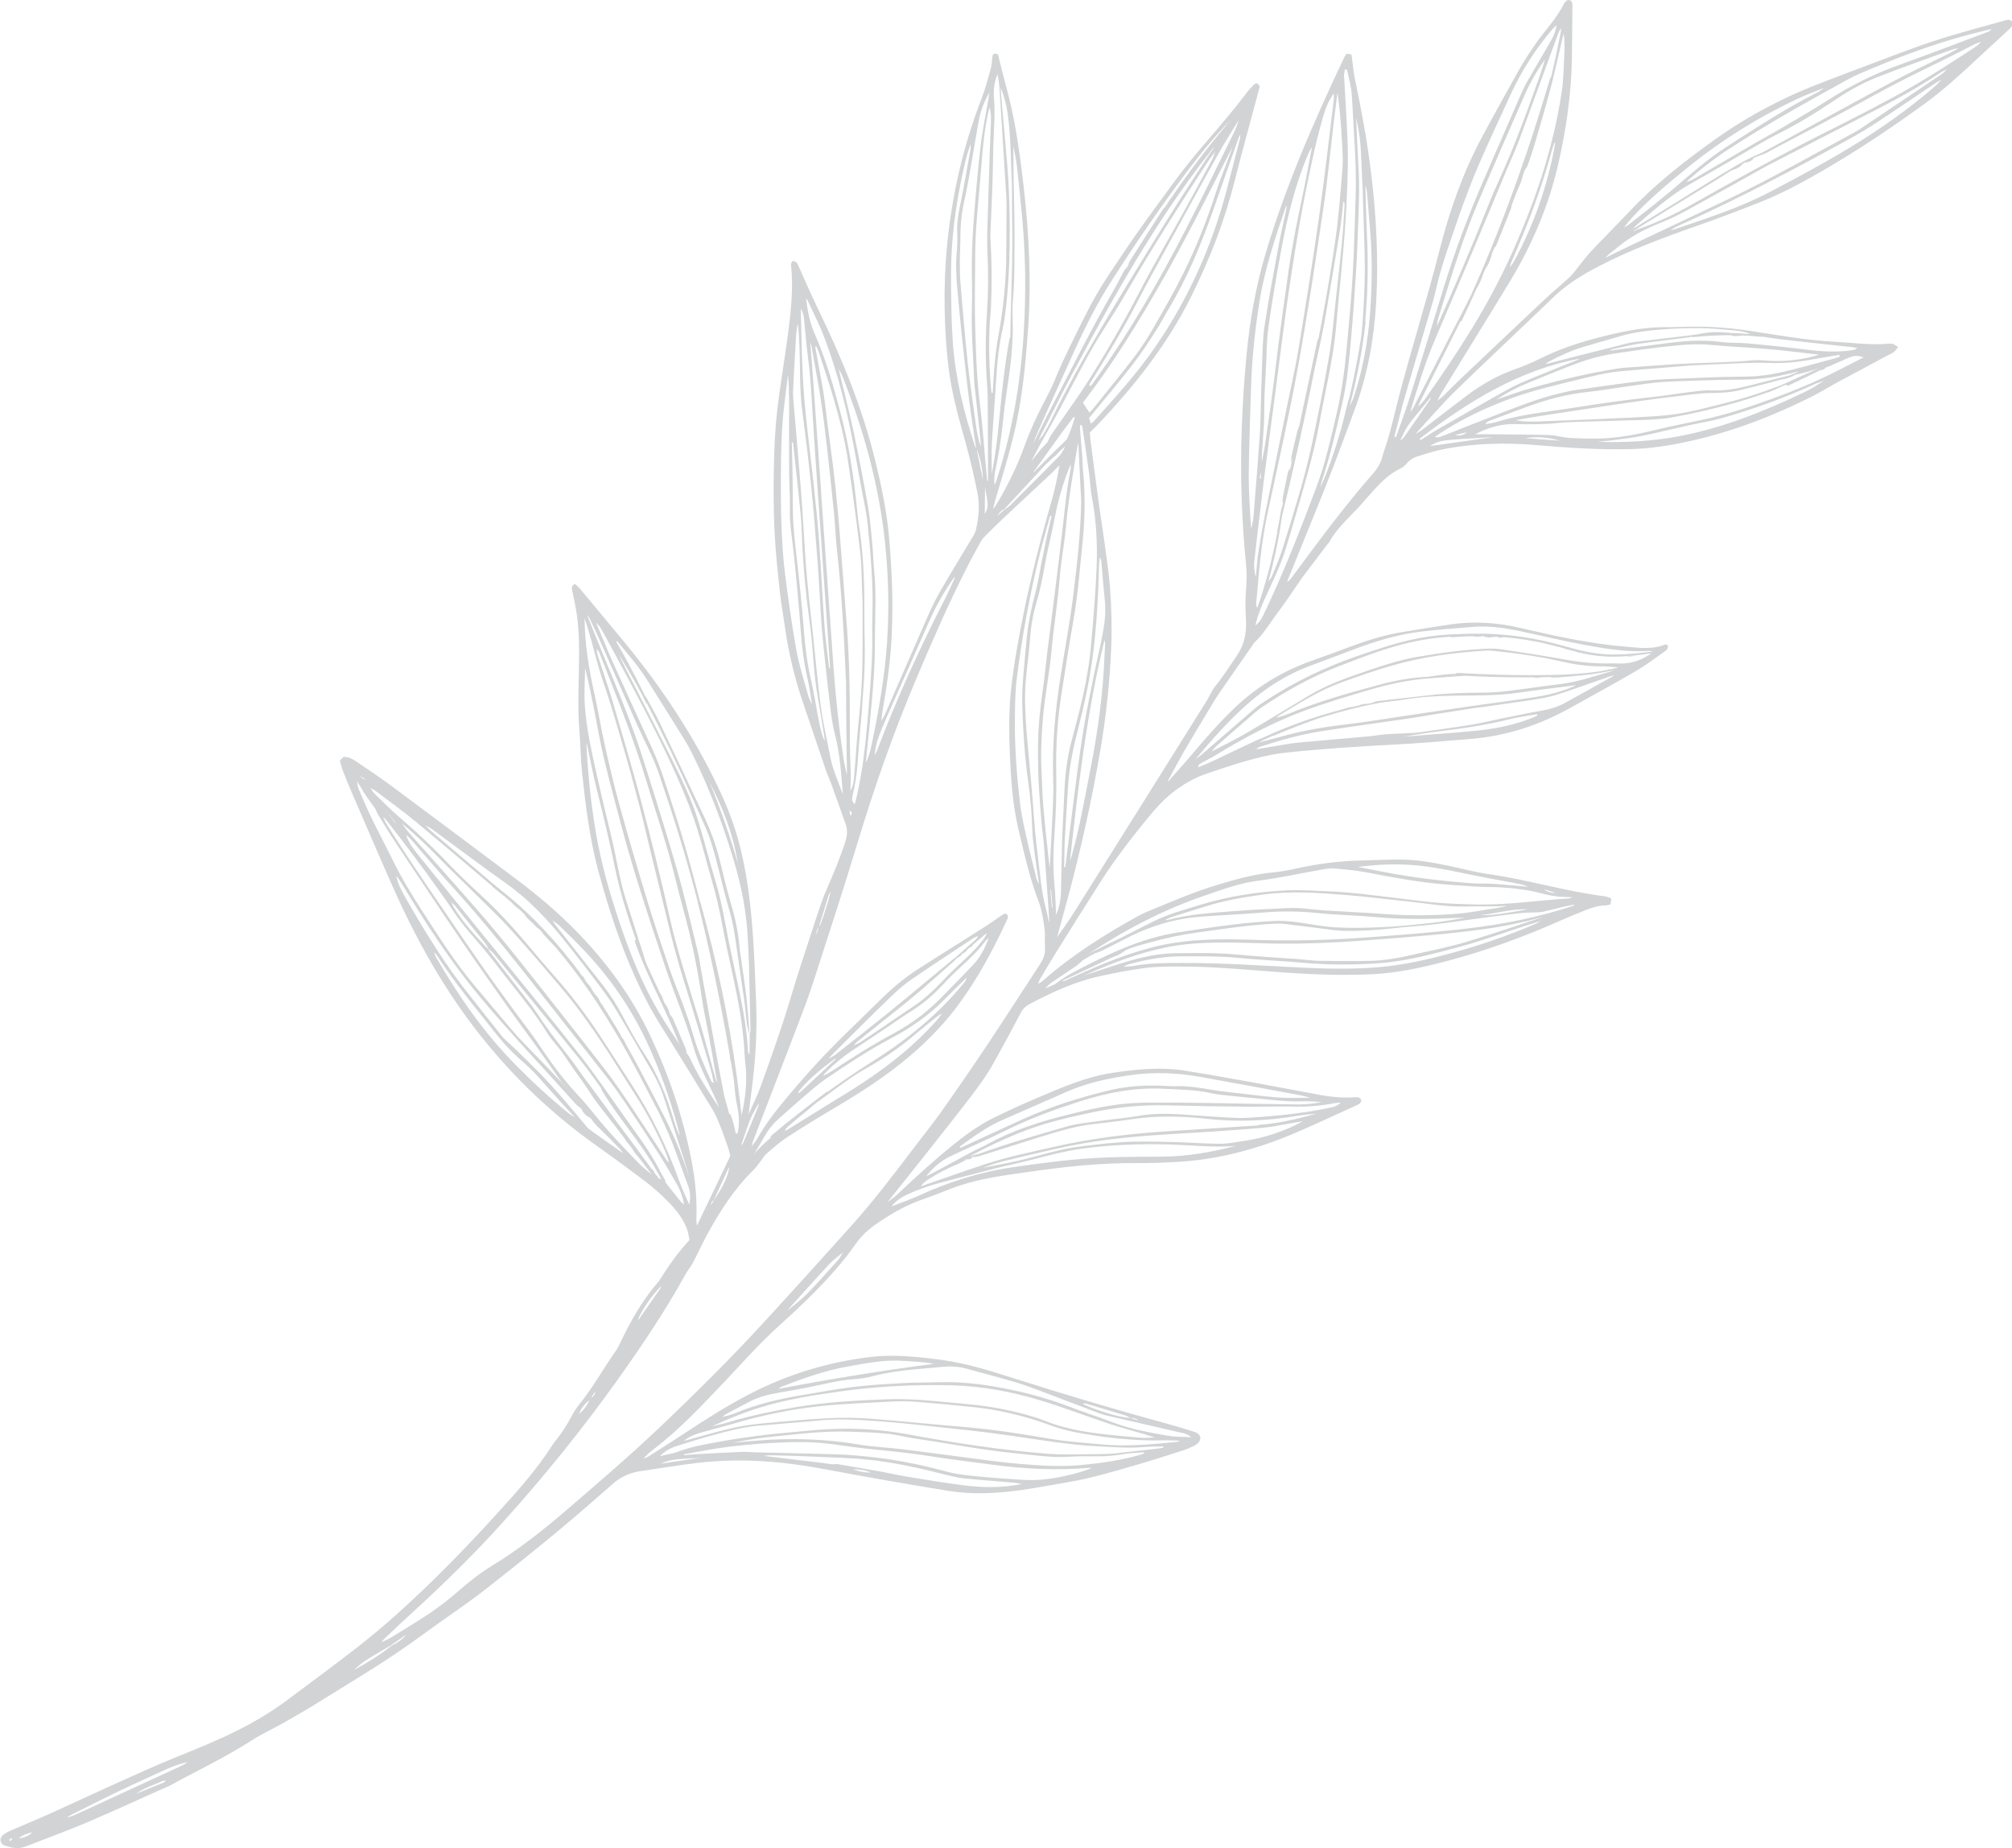 <?xml version="1.0" encoding="UTF-8"?> <svg xmlns="http://www.w3.org/2000/svg" id="Layer_2" data-name="Layer 2" viewBox="0 0 285.7 262.43"> <defs> <style> .cls-1 { fill: #d1d3d4; stroke-width: 0px; } </style> </defs> <g id="Layer_1-2" data-name="Layer 1"> <g> <path class="cls-1" d="m101.74,138.82s0-.05,0-.08c0,.02.02.04.02.06h-.01Z"></path> <path class="cls-1" d="m222.16.35c-1.07,2.31-2.92,4.07-4.3,6.15-.7,1.04-1.41,2.08-2.02,3.17-1.84,3.28-3.67,6.56-5.44,9.87-2.69,5.03-4.57,10.4-5.97,15.9-1.79,7.06-3.99,14-5.83,21.04-.46,1.74-.85,3.5-1.33,5.23-.31,1.13-.72,2.23-1.05,3.36-.24.81-.66,1.49-1.21,2.12-4.14,4.71-7.85,9.76-11.58,14.79-.18.24-.36.48-.66.66.04-.14.08-.27.14-.41,1.28-3.15,2.57-6.31,3.84-9.47.89-2.21,1.79-4.43,2.64-6.65,1.01-2.63,1.98-5.28,2.96-7.92,1.83-4.92,2.76-10.01,3.06-15.24.35-6.16.03-12.29-.72-18.4-.54-4.47-1.36-8.9-2.29-13.3-.19-.88-.26-1.78-.38-2.67-.04-.26-.07-.53-.11-.85-.25-.04-.46-.07-.69-.11-.13.2-.26.35-.34.52-4.34,9.17-8.41,18.44-11.27,28.21-1.3,4.45-2.1,9-2.56,13.59-.36,3.58-.59,7.18-.72,10.77-.24,6.5-.04,12.99.61,19.47.13,1.33.08,2.65-.03,3.98-.11,1.36-.04,2.74.02,4.1.08,1.78-.31,3.39-1.33,4.88-1,1.45-1.92,2.94-3.05,4.31-.49.59-.77,1.36-1.18,2.02-6.27,10.02-12.55,20.04-18.84,30.05-.77,1.22-1.62,2.38-2.44,3.57.52-1.88,1.05-3.76,1.55-5.64,1.85-6.88,3.39-13.83,4.59-20.85.84-4.9,1.37-9.83,1.56-14.81.11-2.82.03-5.64-.18-8.44-.18-2.34-.56-4.66-.87-6.99-.19-1.44-.43-2.86-.63-4.3-.44-3.22-.86-6.44-1.28-9.66-.04-.31-.05-.62-.08-.99.32-.32.66-.63.98-.97,5.26-5.52,9.98-11.44,13.4-18.31,2.63-5.27,4.75-10.72,6.19-16.44,1.09-4.33,2.29-8.62,3.44-12.93.04-.15.07-.3.12-.5-.1-.14-.21-.28-.32-.42-.17.03-.32.01-.39.08-.33.33-.68.65-.96,1.02-1.99,2.62-4.12,5.12-6.27,7.61-3.08,3.55-5.77,7.41-8.53,11.2-1.72,2.37-3.33,4.83-4.97,7.27-1.29,1.92-2.42,3.93-3.45,6-1.52,3.05-3.06,6.08-4.34,9.24-.37.9-.84,1.77-1.29,2.63-1.11,2.11-2.11,4.28-2.92,6.53-1.04,2.88-2.4,5.61-3.97,8.24-.13.22-.31.4-.47.61.09-.36.17-.73.27-1.09,1.25-4.2,2.58-8.37,3.37-12.69.71-3.89,1.06-7.82,1.34-11.76.49-6.82.14-13.61-.64-20.38-.46-3.92-.97-7.84-1.87-11.69-.36-1.52-.78-3.03-1.17-4.54-.2-.79-.39-1.58-.59-2.42-.2-.03-.38-.07-.54-.1-.1.13-.22.21-.23.31-.09.58-.08,1.18-.23,1.74-.39,1.43-.77,2.88-1.3,4.26-2.91,7.5-4.57,15.27-5.12,23.28-.19,2.85-.21,5.7-.1,8.56.09,2.31.26,4.6.56,6.9.47,3.58,1.48,7.03,2.44,10.5.63,2.26,1.15,4.55,1.61,6.85.35,1.74.17,3.51-.22,5.24-.07.29-.22.58-.38.85-1.58,2.65-3.21,5.28-4.75,7.96-.68,1.18-1.26,2.43-1.81,3.68-1.99,4.51-3.94,9.04-5.91,13.55-.16.37-.38.72-.58,1.08.04-.41.07-.82.14-1.22.63-3.7,1.19-7.42,1.34-11.17.08-2.03.12-4.07.06-6.1-.08-2.62-.23-5.24-.47-7.85-.33-3.51-1.05-6.96-1.88-10.38-1.83-7.57-4.76-14.72-8.15-21.71-.97-2-1.86-4.05-2.77-6.08-.18-.39-.3-.82-.93-.77-.06.17-.19.35-.17.51.36,3.33-.01,6.64-.44,9.93-.49,3.72-1.15,7.42-1.56,11.15-.3,2.68-.39,5.38-.44,8.08-.06,2.89-.04,5.79.1,8.68.14,2.85.44,5.69.75,8.53.19,1.79.51,3.56.77,5.34.51,3.57,1.36,7.06,2.53,10.48,1.05,3.07,2.07,6.15,3.12,9.22.26.78.6,1.53.89,2.3.69,1.91,1.37,3.82,2.05,5.74.29.81.21,1.59-.04,2.41-.7,2.21-1.58,4.33-2.51,6.45-.74,1.68-1.31,3.43-1.88,5.18-1.21,3.68-2.43,7.35-3.53,11.06-1.21,4.05-2.66,8.02-4.07,12-.49,1.39-1.17,2.71-1.76,4.06.16-1.27.32-2.54.48-3.81.51-4,.75-8.02.59-12.06-.13-3.09-.23-6.18-.44-9.26-.27-4.02-.72-8.03-1.63-11.97-.72-3.14-1.82-6.15-3.2-9.06-3.53-7.48-8.06-14.31-13.3-20.69-2.16-2.63-4.35-5.24-6.53-7.86-.19-.22-.43-.4-.61-.57-.49.19-.49.5-.43.82.1.54.21,1.08.33,1.61.56,2.5.68,5.03.67,7.58-.01,3.64-.26,7.28.05,10.91.16,1.91.16,3.83.36,5.74.5,4.71,1.07,9.42,2.3,14,1.84,6.86,4.13,13.55,7.56,19.8.75,1.37,1.62,2.68,2.44,4.01,2.09,3.4,4.2,6.79,6.27,10.2.42.7.73,1.47,1.04,2.23.42,1.05.79,2.13,1.16,3.2.13.36.2.74.29,1.1-1.56,3.26-3.09,6.47-4.74,9.91-.04-.41-.09-.61-.08-.8.12-2.87-.15-5.7-.7-8.52-1.2-6.14-3.18-12.02-5.85-17.67-2.58-5.48-6.1-10.28-10.29-14.62-2.76-2.85-5.78-5.39-8.95-7.76-5.8-4.34-11.6-8.68-17.41-13-1.6-1.19-3.26-2.3-4.92-3.42-.57-.39-1.17-.8-1.98-.77-.14.14-.3.3-.52.51.12.44.22.9.38,1.33.38.99.77,1.97,1.19,2.94,2.04,4.7,4.05,9.42,6.14,14.1,3.31,7.39,7.26,14.4,12.31,20.75,4.8,6.05,10.36,11.3,16.68,15.75,2.11,1.49,4.19,3.03,6.26,4.58,1.57,1.18,3.04,2.47,4.35,3.93.89,1,1.64,2.1,2.06,3.39.14.43.18.9.27,1.32-1.65,1.76-2.96,3.66-4.2,5.61-.11.17-.22.32-.35.47-2.21,2.58-3.86,5.51-5.3,8.56-.17.35-.34.71-.57,1.03-1.78,2.53-3.27,5.25-5.22,7.66-.42.51-.78,1.08-1.09,1.67-.66,1.25-1.42,2.43-2.31,3.53-.15.18-.29.37-.42.57-2.2,3.45-4.91,6.49-7.65,9.5-4.63,5.1-9.44,10.05-14.58,14.64-1.78,1.59-3.61,3.13-5.49,4.59-3.25,2.52-6.55,4.96-9.85,7.42-2.26,1.69-4.68,3.14-7.21,4.4-2.8,1.4-5.7,2.58-8.61,3.75-3.16,1.27-6.25,2.71-9.35,4.1-2.82,1.27-5.61,2.59-8.43,3.86-1.89.85-3.81,1.64-5.71,2.46-.29.12-.57.27-.83.43-.39.23-.66.54-.67.95.08.47.36.7.7.8.86.27,1.74.48,2.65.17.11-.04.23-.06.34-.11,2.88-1.12,5.78-2.19,8.63-3.39,3.46-1.47,6.87-3.05,10.3-4.58.57-.26,1.16-.48,1.71-.78,3.74-2.05,7.6-3.87,11.2-6.18.89-.57,1.82-1.08,2.76-1.56,4.42-2.29,8.57-5.03,12.81-7.62,3.07-1.88,6.07-3.87,8.98-6.01,2.99-2.21,6.12-4.24,9.04-6.54,5.38-4.23,10.73-8.52,15.86-13.07.59-.52,1.2-1.01,1.77-1.54,1.15-1.07,2.49-1.74,4.05-1.97,2.75-.4,5.49-.86,8.25-1.19,6.08-.72,12.1-.21,18.1.92,5.77,1.09,11.55,2.09,17.34,3.04,3.46.57,6.95.4,10.42-.09,2.29-.33,4.56-.76,6.83-1.15,3.21-.55,6.32-1.49,9.44-2.39,2.26-.65,4.49-1.38,6.72-2.09.56-.18,1.1-.41,1.62-.67.46-.24.85-.57.87-1.16-.14-.6-.65-.75-1.13-.9-1.08-.35-2.17-.67-3.26-.97-7.4-2.02-14.75-4.2-22.06-6.53-3.39-1.08-6.79-2.16-10.34-2.63-3.34-.44-6.69-.81-10.06-.41-5.96.71-11.62,2.42-16.98,5.17-3.32,1.71-6.44,3.7-9.55,5.75-1.63,1.08-3.29,2.13-4.94,3.17-.24.15-.53.24-.8.34.44-.41.85-.86,1.33-1.22,3.84-2.89,7.08-6.4,10.37-9.86,2.48-2.61,4.85-5.32,7.54-7.74,2.85-2.57,5.64-5.21,8.15-8.11.95-1.09,1.86-2.23,2.68-3.41.75-1.08,1.64-1.98,2.7-2.74,2.21-1.58,4.53-2.93,7.12-3.8,1.73-.58,3.4-1.36,5.14-1.92,1.45-.47,2.94-.82,4.44-1.1,1.88-.35,3.79-.6,5.69-.87,4.93-.71,9.87-1.22,14.85-1.19,2.11.01,4.23-.06,6.34-.2,5.64-.38,11.03-1.86,16.21-4.07,2.91-1.24,5.78-2.6,8.67-3.91.35-.16.75-.28.73-.83-.26-.43-.72-.35-1.13-.32-1.57.09-3.13-.06-4.67-.34-3.12-.57-6.23-1.18-9.35-1.74-3.31-.6-6.62-1.2-9.95-1.72-3.44-.54-6.86-.19-10.29.33-3.69.55-7.06,2.04-10.44,3.47-2.13.9-4.23,1.86-6.3,2.87-2.09,1.01-3.95,2.38-5.76,3.83-2.75,2.21-5.35,4.59-7.91,7.01-.46.43-.98.79-1.48,1.18,1.01-1.26,2.02-2.52,3.02-3.78,1.97-2.48,3.94-4.96,5.9-7.46,1.28-1.63,2.57-3.26,3.8-4.93.77-1.04,1.5-2.1,2.14-3.22,1.41-2.49,2.75-5.01,4.09-7.53.29-.55.7-.93,1.23-1.21,3.22-1.72,6.53-3.22,10.12-4,2.1-.45,4.22-.87,6.35-1.14,1.62-.21,3.28-.2,4.92-.2,5.13-.01,10.23.55,15.35.89,3.87.26,7.74.38,11.61.22,3.73-.15,7.37-.95,10.97-1.9,5.58-1.47,10.96-3.46,16.23-5.8,1.14-.51,2.31-.97,3.47-1.44.88-.35,1.77-.62,2.73-.64.23,0,.45-.09.74-.15.04-.26.08-.5.13-.83-.34-.12-.61-.28-.91-.32-5.57-.68-10.94-2.36-16.48-3.14-1.97-.28-3.9-.82-5.86-1.22-2.23-.45-4.46-.86-6.74-.86-1.96,0-3.91.1-5.87.15-3.06.08-6.08.49-9.07,1.17-1.07.24-2.16.42-3.25.52-2.67.26-5.21.99-7.77,1.76-3.42,1.03-6.68,2.45-9.97,3.81-.4.17-.79.35-1.17.55-4.87,2.69-9.57,5.65-13.76,9.35-.17.14-.38.24-.57.35.12-.28.22-.57.37-.82.74-1.25,1.47-2.5,2.24-3.72,2.12-3.38,4.23-6.77,6.38-10.13,1.99-3.1,4.24-6,6.57-8.85,1.07-1.31,2.17-2.56,3.5-3.61,1.46-1.14,3.03-2.09,4.79-2.69,3.04-1.04,6.08-2.07,9.23-2.7.73-.15,1.47-.25,2.21-.33,5.02-.53,10.06-.86,15.1-1.12,3.67-.19,7.34-.51,11.01-.81,5.08-.41,9.8-1.95,14.23-4.44,3.11-1.74,6.24-3.43,9.32-5.23,1.38-.81,2.66-1.79,3.97-2.71.3-.21.64-.46.49-.95-.15-.03-.28-.11-.36-.08-1.78.73-3.61.47-5.45.32-5.16-.41-10.2-1.53-15.23-2.7-3.26-.76-6.58-.96-9.91-.46-2.36.36-4.71.73-7.07,1.13-2.59.45-5.08,1.28-7.54,2.2-1.54.58-3.08,1.15-4.63,1.69-4.24,1.46-8,3.68-11.27,6.79-2.42,2.3-4.57,4.83-6.72,7.37-.86,1.01-1.76,1.99-2.64,2.99-.07.06-.15.11-.22.17.04-.08.09-.16.13-.24.79-1.44,1.55-2.9,2.37-4.31,1.34-2.3,2.73-4.57,4.1-6.85.24-.4.5-.8.76-1.18,1.58-2.29,3.16-4.57,4.75-6.85.09-.13.16-.28.28-.38,1.33-1.24,2.22-2.82,3.3-4.25,1.08-1.43,2.07-2.94,3.09-4.41.07-.1.12-.2.19-.3,1.2-1.59,2.4-3.18,3.61-4.77.14-.19.33-.35.44-.55,1.01-1.85,2.58-3.23,3.99-4.74.8-.86,1.54-1.76,2.34-2.63,1.08-1.19,2.24-2.3,3.71-3.01.34-.17.68-.42.92-.72.44-.55,1.01-.87,1.65-1.06,1.16-.36,2.32-.74,3.5-.97,4.45-.88,8.93-.97,13.44-.58,4.32.38,8.66.65,13.01.56,2.95-.06,5.85-.52,8.71-1.16,6.03-1.35,11.75-3.55,17.26-6.32,1.15-.58,2.25-1.27,3.38-1.89,2.48-1.34,4.96-2.66,7.44-3.99.28-.15.58-.26.82-.45.2-.15.33-.39.57-.68-.3-.19-.5-.37-.73-.44-.21-.07-.47-.06-.7-.04-2.55.23-5.08-.15-7.61-.28-4.04-.21-8-.94-11.98-1.54-3.29-.5-6.61-.71-9.94-.56-.78.03-1.56.03-2.35.03-3.2.03-6.28.72-9.36,1.51-2.86.73-5.61,1.69-8.25,3-1.08.54-2.21,1.01-3.35,1.42-2.5.87-4.78,2.15-6.89,3.73-2.16,1.62-4.29,3.29-6.43,4.92-.29.22-.61.39-.92.57,1.89-2.06,3.7-4.19,5.7-6.14,4.6-4.48,9.3-8.85,13.92-13.31,1.89-1.82,4.08-3.15,6.38-4.34,4.35-2.26,8.93-3.98,13.55-5.6,3.25-1.14,6.47-2.35,9.67-3.63,1.81-.73,3.58-1.58,5.3-2.51,6.21-3.35,12.1-7.22,17.8-11.37,2.63-1.92,5.03-4.11,7.4-6.33,1.4-1.31,2.82-2.6,4.23-3.9.2-.19.41-.37.59-.57.22-.26.3-.54.11-.87-.33-.36-.72-.2-1.09-.09-3.31.94-6.65,1.79-9.92,2.87-3.42,1.12-6.76,2.46-10.14,3.71-1.76.65-3.51,1.34-5.27,2-5.6,2.1-10.88,4.82-15.74,8.3-4.3,3.07-8.47,6.32-12.11,10.19-1.83,1.94-3.72,3.81-5.54,5.75-.82.89-1.52,1.89-2.28,2.83-.27.33-.56.65-.88.94-1.13,1.02-2.31,2-3.42,3.04-4.08,3.83-8.14,7.69-12.2,11.54-.74.7-1.44,1.44-2.17,2.15-.24.23-.52.42-.78.63.18-.37.35-.75.56-1.1,3.23-5.27,6.5-10.52,9.71-15.81,3.12-5.16,5.48-10.65,6.84-16.54,1.15-4.97,1.88-10,1.97-15.1.04-2.43.05-4.85.07-7.28,0-.35.08-.71-.25-.98-.35-.18-.64-.03-.78.27m36.76,12.15c-.33.23-.64.48-1,.66-4.48,2.25-8.66,5.01-12.87,7.71-2.78,1.78-5.21,3.99-7.72,6.11-2.03,1.72-4.14,3.33-6.23,4.98-.17.13-.37.21-.57.31.44-.53.86-1.07,1.32-1.57,2.45-2.6,5.17-4.87,7.95-7.11,4.69-3.77,9.76-6.91,15.18-9.48,1.28-.61,2.61-1.09,3.92-1.62m10.71-3.28c-3.51,1.26-6.83,2.9-9.97,4.91-2.27,1.45-4.61,2.8-6.93,4.17-1.18.7-2.39,1.34-3.57,2.02-2.87,1.67-5.73,3.36-8.61,5.04-.35.21-.74.34-1.12.5.12-.14.22-.29.36-.4,1.78-1.53,3.62-2.98,5.6-4.26,5.48-3.57,11.18-6.75,16.9-9.89.65-.36,1.32-.68,2.01-.97,4.86-2.08,9.79-3.96,14.9-5.33,1.17-.31,2.34-.59,3.51-.88-.15.23-.33.34-.54.42-4.17,1.56-8.33,3.16-12.53,4.67m-3.17,5.84c-1.99,1-3.95,2.06-5.95,3.05-7.07,3.52-13.99,7.33-20.86,11.23-2.31,1.31-4.75,2.37-7.26,3.27-.14.09-.29.18-.43.26,0-.07-.02-.15-.02-.23-.15,0-.29.02-.44.03.14-.08.28-.16.42-.25.07-.1.12-.21.2-.28,2.54-2.2,5.04-4.46,8-6.12,3.35-1.87,6.64-3.84,9.96-5.75.68-.39,1.36-.78,2.06-1.12,2.81-1.39,5.48-3.02,8.08-4.77,1.95-1.31,3.99-2.51,6.17-3.37,3.57-1.4,7.18-2.67,10.79-3.98.27-.1.57-.12.86-.17-.46.26-.91.53-1.38.76-2.76,1.38-5.56,2.68-8.27,4.14-6.02,3.23-12.01,6.53-18.01,9.8-.33.18-.63.44-.94.66.4-.15.82-.26,1.19-.45,5.18-2.75,10.39-5.44,15.52-8.29,4.65-2.58,9.51-4.75,14.22-7.22.2-.11.44-.15.85-.3-.25.26-.32.35-.41.42-.28.21-.57.42-.86.61-4.39,2.86-8.8,5.69-13.49,8.04m-29.28,17.63c.29-.17.56-.36.87-.5.96-.45,1.93-.87,2.88-1.31,6.89-3.2,13.61-6.73,20.27-10.38,1.51-.83,3.03-1.64,4.47-2.58,3.05-1.98,6.05-4.05,9.07-6.07.27-.18.57-.33.85-.49-.28.3-.54.62-.84.88-3.75,3.27-7.82,6.12-12.06,8.7-3.73,2.27-7.6,4.33-11.47,6.37-4.3,2.26-8.94,3.72-13.52,5.29-.17.06-.35.07-.53.09m-9.28,3.94c.52-.59,1.17-1,1.75-1.49,1.85-1.56,3.96-2.63,6.2-3.51,1.38-.55,2.71-1.23,4.01-1.94,3.57-1.95,7.11-3.95,10.67-5.93.38-.21.76-.41,1.14-.6,4.98-2.56,9.95-5.12,14.93-7.67,3.07-1.57,6.06-3.26,8.94-5.17.27-.18.57-.3.86-.44-.26.25-.51.53-.8.72-3.86,2.61-7.73,5.2-11.59,7.79-.26.17-.53.33-.81.48-5.85,3.16-11.63,6.45-17.63,9.34-4.62,2.22-9.26,4.39-13.89,6.59-1.26.6-2.52,1.22-3.78,1.84m1.96,57.61c-.39-.01-.78-.03-1.17-.02-2.28.06-4.52-.17-6.76-.58-2.84-.52-5.71-.94-8.57-1.38-.65-.1-1.33-.15-1.99-.13-3.41.11-6.78.59-10.13,1.16-2.4.41-4.71,1.15-7,1.93-2.89.98-5.78,1.98-8.41,3.55-3.02,1.8-6.01,3.66-9.05,5.43-1.57.91-3.21,1.7-4.82,2.54.24-.28.46-.57.74-.81,1.74-1.52,3.48-3.04,5.23-4.55.38-.33.78-.66,1.2-.95,3.35-2.26,6.87-4.21,10.64-5.7,1.45-.57,2.92-1.12,4.39-1.66,3.39-1.24,6.85-2.22,10.46-2.54,1.43-.12,2.86-.21,4.29-.31-.13-.06-.26-.16-.39-.16-2.51-.03-5,.16-7.45.65-2.92.58-5.73,1.55-8.54,2.52-4.53,1.57-8.81,3.64-12.82,6.26-.56.36-1.12.73-1.62,1.16-2.49,2.14-4.96,4.3-7.44,6.45-.29.26-.62.48-.94.71,2.24-2.68,4.54-5.3,7.15-7.63,2.77-2.48,5.85-4.43,9.36-5.71,2.02-.73,4.03-1.52,6.04-2.27,3.08-1.16,6.23-2.11,9.51-2.5,2.37-.28,4.75-.45,7.13-.65,2.32-.2,4.61.11,6.87.59,3.18.67,6.33,1.44,9.52,2.02,2.92.53,5.86.99,8.85.79.14-.01.28.04.42.07,0,.1,0,.15-.01.17-1.38,1.04-2.93,1.6-4.68,1.55m-11.12,6.71c-1.89.33-3.76.73-5.64,1.11-1.38.28-2.75.62-4.13.85-2.51.41-5.02.75-7.54,1.11-.5.07-1.01.08-1.52.11-1.09.06-2.19.08-3.28.16-.78.06-1.55.22-2.33.29-3.31.3-6.63.58-9.94.88-.7.06-1.4.18-2.09.29-1.31.21-2.61.44-3.92.66.12-.17.27-.28.44-.33,2.83-.93,5.69-1.74,8.63-2.21,4.13-.65,8.28-1.2,12.42-1.81,1.2-.17,2.39-.39,3.59-.58,1.89-.3,3.78-.59,5.67-.89.46-.07.93-.11,1.4-.18,2.32-.33,4.65-.65,6.96-1,1.04-.16,2.09-.33,3.1-.62,1.5-.44,2.97-.98,4.44-1.49,1.38-.47,2.76-.96,4.15-1.44-.14.11-.26.23-.42.32-2.15,1.2-4.31,2.39-6.46,3.59-1.11.62-2.29.97-3.54,1.19m-18.37,3.59c-.34.03-.68.06-1.02.08,1.74-.33,3.48-.59,5.23-.8,3.3-.39,6.58-.9,9.81-1.7,1.25-.31,2.53-.47,3.79-.7.01.08.02.15.04.22-.21.09-.42.19-.63.28-2.49.99-5.09,1.54-7.74,1.82-3.15.32-6.31.53-9.47.79m-30.37,4.5c.06-.15.11-.31.17-.46.15-.09.3-.19.45-.28h0c.65-.35,1.31-.67,1.94-1.06,3.98-2.43,8.07-4.61,12.45-6.25,3.08-1.15,6.22-2.08,9.37-3.01,2.89-.86,5.83-1.46,8.85-1.67,1.4-.1,2.81-.19,4.21-.3.29-.02.58-.08.86-.12-.28-.14-.55-.14-.81-.12-1.6.12-3.2.28-4.8.35-2.36.11-4.66.53-6.93,1.14-4.37,1.18-8.74,2.4-12.94,4.15-.52.22-1.08.36-1.62.53.1-.11.18-.23.3-.3,2.85-1.71,5.65-3.53,8.8-4.68,2.46-.9,4.94-1.76,7.46-2.48,4.27-1.21,8.65-1.79,13.08-2.07.39-.03.78,0,1.17.03,3.27.34,6.52.8,9.73,1.53,1.84.42,3.69.68,5.58.67.81,0,1.63.1,2.44.15-.49.34-.98.53-1.49.68-2.29.69-4.55,1.43-6.94,1.71-2.37.28-4.73.65-7.1.94-1.09.13-2.18.24-3.28.25-2.62.02-5.24.05-7.85.35-2.52.29-5.05.56-7.58.86-.29.03-.57.2-.86.3,1.55-.17,3.12-.27,4.66-.52,2.28-.38,4.58-.51,6.89-.55,3.05-.05,6.1.03,9.13-.4,2.74-.39,5.49-.72,8.42-1.1-.43.19-.69.32-.97.43-1.68.66-3.44,1.05-5.21,1.32-2.82.43-5.65.79-8.47,1.19-2.98.43-5.95.88-8.93,1.31-3.13.46-6.25,1-9.4,1.36-3.04.35-6.03.88-8.97,1.71-1.03.29-2.07.54-3.1.81.43-.27.86-.54,1.29-.81-.52.15-1.06.25-1.55.47-2.19,1.01-4.36,2.07-6.54,3.1-.62.29-1.27.54-1.9.8M1.65,260.98s.06.07.09.11c-.08.11-.16.22-.25.35-.1-.09-.12-.12-.15-.14,0-.03,0-.07,0-.14.1-.05.21-.11.32-.17m2.95-.83c-.55.53-1.21.79-1.97.85.58-.46,1.25-.7,1.97-.85m14.77-5.51c1.14-.84,2.5-1.22,3.76-1.79.09-.04.21-.02.41-.04-.13.13-.19.23-.28.27-1.3.53-2.6,1.04-3.89,1.57m7.24-4.46c-.34.25-.7.45-1.07.62-4.93,2.27-9.85,4.55-14.78,6.81-.4.19-.84.31-1.26.45.14-.11.27-.23.42-.31,2.44-1.22,4.88-2.46,7.34-3.64,1.9-.91,3.83-1.75,5.74-2.65,1.16-.55,2.35-1.02,3.62-1.29m64.34-84.76c-2.27-2.32-4.52-4.66-6.55-7.2-.78-.98-1.6-1.93-2.45-2.84-1.76-1.9-3.32-3.95-4.77-6.09-.64-.94-1.27-1.88-1.95-2.79-3.02-4.04-5.99-8.11-8.83-12.28-3.85-5.66-7.78-11.26-11.42-17.05-.24-.38-.41-.79-.61-1.19.13.11.28.22.38.35,2.6,3.29,5.1,6.64,7.54,10.05.61.86,1.23,1.72,1.81,2.6,1,1.55,2.16,2.97,3.37,4.36,1.11,1.26,2.18,2.56,3.2,3.9,2.39,3.14,5,6.13,7.07,9.51.31.5.69.95,1.06,1.4,1.9,2.3,3.59,4.74,5.16,7.27.47.76,1.04,1.47,1.59,2.18.79,1.02,1.6,2.03,2.41,3.03.16.2.39.35.59.53-.3-.49-.54-1.03-.9-1.47-1.89-2.29-3.6-4.71-5.16-7.23-.63-1.03-1.38-1.99-2.12-2.94-1.44-1.84-2.86-3.7-4.14-5.67-.78-1.21-1.73-2.31-2.61-3.45-1.38-1.79-2.77-3.58-4.15-5.37-.07-.09-.09-.22-.13-.32-.07-.03-.15-.05-.2-.1-1.72-1.81-3.4-3.66-4.72-5.79-.13-.21-.22-.46-.32-.69.16.14.34.27.47.43,1.46,1.81,2.92,3.63,4.38,5.46.16.21.27.46.4.69.23.21.49.39.68.62,4.08,5,8.17,9.99,12.22,15.01,1.08,1.34,2.08,2.74,3.08,4.14,1.73,2.41,3.43,4.85,5.16,7.27.22.31.52.56.78.83-.22-.41-.4-.84-.66-1.21-1.67-2.41-3.35-4.81-5.05-7.2-1.07-1.5-2.14-2.99-3.28-4.43-2.3-2.92-4.63-5.8-6.97-8.69-5.36-6.62-10.73-13.24-16.1-19.86-.65-.81-1.24-1.66-1.57-2.67.27.26.56.5.8.78,1.91,2.18,3.77,4.4,5.72,6.54,3.55,3.92,6.91,7.99,10.19,12.14,3.95,5.01,7.92,10.01,11.85,15.03.92,1.17,1.77,2.39,2.6,3.62,1.59,2.37,3.17,4.75,4.71,7.16.94,1.48,1.83,3.01,2.69,4.54.43.77.72,1.61.92,2.7-.29-.27-.45-.38-.56-.53-.68-.85-1.35-1.7-2.03-2.56-.03.07-.07.15-.11.25-.05-.11-.08-.17-.11-.23-.09-.15-.18-.3-.27-.45-.16-.06-.33-.12-.49-.19-.08,0-.16.01-.24.02-.79-.64-1.64-1.21-2.35-1.93m-33.93-48.52c1.9,1.56,3.67,3.26,5.38,5.02,1.75,1.79,3.57,3.5,5.34,5.27,1.66,1.65,3.37,3.27,4.94,5.01,2.33,2.58,4.59,5.23,6.84,7.88,1.06,1.25,2.08,2.54,3.05,3.86,2.79,3.77,5.23,7.78,7.75,11.74,1.62,2.54,3,5.21,4.18,7.99.19.45.32.93.48,1.39-.13-.12-.29-.22-.38-.37-1.68-2.54-3.34-5.1-5.04-7.63-1.09-1.62-2.19-3.24-3.37-4.79-2.04-2.68-4.13-5.31-6.21-7.95-4.07-5.16-8.08-10.37-12.4-15.32-3.16-3.62-6.38-7.2-9.57-10.81-.35-.4-.65-.85-.98-1.28m-.45.91c-.97-.8-1.56-1.92-2.32-2.89-.12-.16-.18-.37-.26-.56.57.6,1.17,1.17,1.67,1.82.38.49.61,1.08.9,1.63m-4.62-7.13c-.39-.02-.64-.27-.89-.53l.89.53Zm-1.33.18c.29.44.56.9.86,1.33.21.3.47.58.7.87h0c.09.15.19.3.28.45,0,0,0,0,0,0l.28.45c.08,0,.16-.01.24-.02.09.15.17.3.26.44.09.15.17.29.26.44-.07,0-.15.02-.22.03.13.28.24.58.4.84.82,1.33,1.62,2.68,2.49,3.98,3.1,4.65,6.2,9.31,9.35,13.94,2.16,3.17,4.38,6.29,6.6,9.43,1.27,1.79,2.59,3.54,3.87,5.32,1.25,1.75,2.48,3.51,3.71,5.27,1.21,1.35,2.43,2.69,3.64,4.04.1.11.15.27.21.4.09.07.17.15.26.22.08.14.17.28.25.43-.07,0-.15.02-.22.03.25.33.48.68.76.97,1.06,1.06,2.15,2.1,3.21,3.16.25.25.44.56.65.86-1.73-1.22-3.46-2.42-5.17-3.67-.56-.41-1.04-.92-1.56-1.38-.33-.2-.69-.36-.98-.6-2.67-2.17-5.2-4.5-7.61-6.95-4.47-4.54-8.07-9.73-11.25-15.23-.12-.22-.19-.47-.27-.71.12.13.26.25.36.39,2.59,4.02,5.66,7.69,8.62,11.43,1.1,1.38,2.34,2.63,3.67,3.79.97.85,1.89,1.75,2.8,2.68.93.95,1.8,1.96,2.72,2.92.26.27.59.48.88.72-.08-.17-.11-.38-.23-.52-1.83-2.08-3.62-4.21-5.75-6.02-1.41-1.19-2.69-2.51-3.83-3.95-1.36-1.71-2.7-3.44-4.07-5.15-3.54-4.4-6.48-9.2-9.27-14.09-.55-.96-1.06-1.96-1.29-3.07.18.23.37.45.52.7,1.12,1.79,2.2,3.6,3.34,5.38,2.56,3.98,5.27,7.84,8.32,11.47,4.28,5.09,8.87,9.89,13.29,14.84.25.28.58.49.88.73-.21-.31-.41-.65-.65-.94-.76-.94-1.54-1.86-2.31-2.79-.76-.79-1.51-1.58-2.28-2.36-3.59-3.66-6.8-7.66-10.1-11.58-2.73-3.24-4.97-6.82-7.27-10.37-1.55-2.4-3.03-4.83-4.29-7.4-.94-1.93-1.96-3.82-2.9-5.76-.66-1.37-1.27-2.77-1.86-4.17-.16-.38-.19-.81-.28-1.21m45.91,50.47c-.4-.7-.64-1.44-.86-2.18-1-3.43-2.32-6.7-4.32-9.7-1.1-1.65-2.03-3.43-2.97-5.19-.83-1.56-1.76-3.04-2.85-4.43-2.3-2.92-4.59-5.84-6.89-8.76-.08-.11-.14-.24-.2-.37.33.25.69.46.98.75,1.12,1.09,2.25,2.18,3.32,3.31,3.7,3.88,6.73,8.22,9.02,13.08,1.82,3.87,3.24,7.88,4.38,11.99.14.5.25,1,.37,1.51m1.31,9.67c-.52-1.22-1.05-2.31-1.46-3.45-1.74-4.84-3.99-9.43-6.81-13.73-1.54-2.36-3.04-4.74-4.6-7.09-1.86-2.81-3.9-5.48-6.12-8.01-1.42-1.62-2.82-3.25-4.2-4.9-1.99-2.37-4.09-4.63-6.37-6.73-1.58-1.46-3.15-2.93-4.63-4.49-2.21-2.34-4.54-4.53-6.98-6.61-1.25-1.06-2.4-2.25-3.57-3.39-.21-.21-.35-.49-.52-.73.23.12.49.22.69.38,1.87,1.42,3.79,2.78,5.6,4.28,4.13,3.42,8.2,6.9,12.3,10.36.26.22.57.37.86.56-.3-.35-.56-.74-.9-1.03-3.29-2.82-6.6-5.61-9.9-8.42-.3-.26-.57-.56-.86-.84.32.17.65.32.93.53,3.51,2.57,6.98,5.19,10.52,7.7,3.13,2.22,5.74,4.95,8.13,7.92,1.82,2.26,3.59,4.55,5.33,6.86.82,1.09,1.6,2.23,2.3,3.4,1.61,2.69,3.14,5.41,4.73,8.11.74,1.25,1.41,2.53,1.86,3.91.97,2.97,1.94,5.94,2.9,8.92.25.77.45,1.56.67,2.35-.31-.25-.44-.55-.56-.87-.6-1.61-1.19-3.23-1.81-4.83-.13-.35-.38-.66-.57-.99.13.45.23.9.39,1.34.82,2.28,1.67,4.55,2.49,6.83.34.94.36,1.65.16,2.67m119.2-45.13c-1.69-.14-3.38-.3-5.07-.42-.9-.06-1.8,0-2.7-.06-4.41-.31-8.8-.83-13.14-1.69-1.11-.22-2.22-.43-3.34-.64,1.49-.21,2.97-.32,4.46-.36.98-.03,1.96,0,2.93.06,2.54.17,5.04.64,7.53,1.17,1.88.4,3.76.74,5.64,1.1.88.17,1.77.31,2.65.5.35.07.68.22,1.03.35m3.85.86c-.6,0-1.19-.11-1.69-.52.56.17,1.12.34,1.69.52m-14.31,2.99c-3.28.23-6.57.26-9.85.02-2.89-.21-5.78-.34-8.67-.52-1.76-.11-3.49-.44-5.27-.33-2.11.12-4.22.18-6.33.34-3.16.25-6.33.38-9.44,1.05-.49.11-.98.22-1.47.34-.01-.03-.02-.06-.03-.1.31-.13.62-.3.94-.4,1.57-.5,3.14-.97,4.7-1.47,2.62-.83,5.31-1.29,8.03-1.67,3.99-.56,7.97-.27,11.94.05,2.92.23,5.83.62,8.75.91,2.76.27,5.49.82,8.29.72,1.52-.05,3.05,0,4.57-.03.42,0,.83-.06,1.25-.1-.38.16-.76.23-1.15.29-2.09.31-4.17.75-6.27.9m16.83-1.17c-4.85,1.62-9.85,2.62-14.94,3.22-5.11.6-10.27.99-15.4,1.35-5.07.35-10.12.44-15.21.27-4.93-.16-9.77-.13-14.57,1.15-4.25,1.13-8.29,2.92-12.29,4.75-.04-.01-.08-.03-.13-.06.16-.1.32-.19.47-.29.05,0,.1-.01.14-.03,2.07-.97,4.14-1.95,6.21-2.92.48-.22,1.01-.38,1.46-.65.3-.18.55-.41.87-.55,1.03-.46,2.21-.74,3.3-1.04,2.22-.62,4.48-1.1,6.76-1.41,3.45-.47,6.89-1.01,10.37-1.21.62-.04,1.26-.07,1.87,0,2.1.24,4.19.52,6.28.78.74.09,1.47.2,2.21.21,2.43.04,4.85-.12,7.26-.39,1.9-.22,3.82-.32,5.73-.55,2.4-.29,4.8-.65,7.2-.97,1.67-.22,3.33-.44,5-.62.77-.08,1.56-.07,2.33-.1.23-.01.47-.01.7-.07,1.07-.25,2.13-.52,3.19-.77.44-.1.9-.18,1.34-.27-.05.07-.11.14-.17.19m-6.45.49c-2.26.37-4.5.89-6.82.84,2.28-.25,4.5-.92,6.82-.84m-49.23,7.62c-2.23,0-4.46-.01-6.67.41-.49.09-1.01.09-1.51.13.24-.17.49-.28.75-.35,2.57-.73,5.2-1.16,7.88-1.14,2.62,0,5.24-.02,7.85.24,3.04.3,6.09.42,9.13.69,3.52.31,7.03.3,10.55.06,4.01-.27,7.87-1.34,11.72-2.38,3.24-.88,6.4-2.05,9.6-3.08.6-.19,1.21-.37,1.81-.55-.25.14-.49.28-.75.4-3.82,1.64-7.73,3-11.74,4.1-3.59.99-7.21,1.82-10.94,2.1-3.36.25-6.73.21-10.09.05-5.86-.28-11.72-.71-17.59-.68m-13.81,1.78c3.78-1.67,7.64-3.18,11.7-4,4.94-1,9.97-.65,14.98-.54,5.08.1,10.17-.19,15.23-.59,4.97-.39,9.95-.76,14.89-1.45,2.83-.39,5.62-.97,8.37-1.72-3.66,1.21-7.31,2.46-11.01,3.57-2.43.73-4.94,1.2-7.41,1.77-1.99.46-3.99.83-6.03.88-2.42.06-4.85.03-7.27,0-1.01-.02-2.03-.17-3.04-.25-2.88-.21-5.78-.37-8.66-.64-2.93-.28-5.86-.22-8.79-.19-2.96.03-5.8.82-8.6,1.73-1.46.47-2.91.95-4.36,1.43m-5.54,1.88c.31-.3.6-.64.95-.88,1.14-.79,2.32-1.54,3.47-2.33.31-.21.57-.5.86-.75-.15.01-.3.02-.45.03.14-.08.28-.17.43-.25.33-.27.63-.58.98-.81,1.49-.94,2.97-1.89,4.5-2.77,3.88-2.22,7.91-4.11,12.15-5.54,2.41-.82,4.81-1.71,7.34-2.03,3.19-.41,6.32-1.11,9.47-1.66.53-.09,1.1-.13,1.63-.08,1.48.15,2.97.28,4.42.56,3.96.77,7.91,1.5,11.94,1.76,1.72.11,3.43.28,5.15.3,2.67.03,5.31.26,7.89.96,1.03.28,2.07.42,3.12.46.33,0,.66.02.98.03-.11.11-.22.16-.33.17-4.53.28-9.03.99-13.58.86-1.72-.05-3.44-.1-5.15-.24-1.83-.15-3.65-.4-5.47-.62-3.45-.41-6.9-.9-10.38-1.02-1.76-.06-3.52-.2-5.27-.13-4.31.18-8.55.83-12.7,2.1-2.25.68-4.51,1.31-6.62,2.36-2.28,1.13-4.54,2.3-6.79,3.48-.47.25-1.01.46-1.26.99.39-.17.79-.33,1.17-.52.73-.37,1.46-.75,2.19-1.12.06,0,.11-.01.14-.07.44-.23.89-.46,1.33-.68,3.12-1.53,6.4-2.51,9.87-2.78,3.08-.23,6.17-.36,9.25-.62,2.54-.21,5.07-.16,7.61.1,2.72.28,5.46.32,8.19.57,3.91.36,7.81.28,11.72.11.3-.01.6,0,.9-.01-1.66.29-3.32.57-4.99.75-2.29.24-4.6.48-6.9.58-2.18.1-4.38.14-6.56.02-1.87-.11-3.71-.52-5.58-.75-1-.12-2.03-.2-3.03-.15-1.91.1-3.82.26-5.72.49-2.64.32-5.27.72-7.9,1.12-5.22.8-9.91,3.05-14.53,5.46-.05.03-.1.06-.16.09-.99.51-1.93,1.11-2.81,1.79-.09.04-.19.09-.28.13-.4.18-.8.35-1.2.53m37.7,15.49c-1.54,0-3.08.07-4.61-.04-2.41-.19-4.81-.54-7.22-.79-2.37-.24-4.69-.89-7.1-.81-.55.02-1.1-.02-1.64-.04-2.59-.13-5.17-.03-7.69.56-4.34,1.02-8.59,2.36-12.67,4.21-2.81,1.28-5.61,2.58-8.42,3.88-.13.06-.26.11-.39.17-.03-.22.07-.29.16-.36,1.84-1.32,3.67-2.66,5.77-3.58,3.05-1.33,6.09-2.67,9.13-4.01,2.96-1.31,6.09-1.98,9.28-2.42,3.24-.45,6.48-.32,9.7.25,4.77.85,9.54,1.74,14.3,2.63.48.09.94.23,1.41.36m-1.32.94c-3.68-.03-7.35-.11-11.03-.17-2.23-.03-4.46-.08-6.69-.09-2.11,0-4.23-.05-6.33.08-3.05.2-6.04.88-9,1.62-3.96.98-7.84,2.2-11.43,4.18-.72.4-1.49.71-2.21,1.09-1.55.83-3.09,1.68-4.64,2.51-.63.34-1.28.66-1.91.99.92-1.17,2-2.15,3.34-2.8,2.68-1.29,5.42-2.45,8.08-3.77,3.31-1.64,6.75-2.9,10.26-4.03,3.91-1.26,7.87-2.05,12-1.84,2.3.12,4.62.12,6.88.65.68.16,1.39.22,2.09.29,1.67.18,3.35.34,5.02.5,1.21.12,2.41.26,3.62.32,1.09.06,2.19,0,3.29.03.54,0,1.07.07,1.61.11-.98.16-1.96.32-2.93.31m-6.06,2.99c-4.06.26-8.12.55-12.18.79-5.71.34-11.38.99-16.96,2.28-3.2.74-6.43,1.37-9.55,2.4-2.71.89-5.4,1.85-8.1,2.78-.39.14-.78.27-1.17.41.24-.38.53-.62.85-.84,1.41-.93,2.89-1.72,4.46-2.35.39-.16.75-.39,1.12-.58-.07-.03-.14-.06-.2-.1.06-.04.12-.09.18-.13,1.36-.69,2.69-1.42,4.07-2.06,1.56-.72,3.14-1.41,4.75-2.01,2.94-1.08,5.99-1.78,9.06-2.43,3.54-.75,7.1-1.1,10.72-1,3.83.1,7.66.15,11.49.19,2.07.02,4.15-.07,6.22-.02,2.01.05,3.98-.08,5.95-.47.32-.06.64-.06.97-.09-.39.37-.8.57-1.24.66-3.37.73-6.79,1.13-10.22,1.38-1.09.08-2.19.18-3.28.13-2.26-.09-4.53-.25-6.79-.42-1.99-.15-3.98-.25-5.97-.04-.85.09-1.7.27-2.55.38-2.02.26-4.04.48-6.05.76-.97.13-1.94.29-2.88.56-4.13,1.19-8.27,2.38-12.31,3.84-.35.13-.67.35-1.01.53.34-.06.7-.09,1.03-.2,2.76-.86,5.51-1.75,8.28-2.61,2.43-.75,4.85-1.52,7.38-1.86,1.94-.25,3.89-.44,5.82-.74,3.55-.54,7.09-.47,10.64-.08,4.34.48,8.67.32,12.98-.41.46-.08.93-.14,1.4-.19.43-.05.85-.07,1.28-.11-2.69.73-5.38,1.4-8.17,1.58m-5.45,2.68c-2.07,0-4.14-.17-6.21-.23-1.95-.06-3.91-.1-5.86-.07-2.54.04-5.07.35-7.59.66-1.08.13-2.17.32-3.23.57-1.9.45-3.78,1.01-5.68,1.45-1.71.39-3.44.7-5.16,1.04.88-.3,1.75-.65,2.65-.87,2.5-.63,5.01-1.21,7.52-1.78,2.51-.57,5.05-1.02,7.61-1.35,6.09-.78,12.23-.9,18.34-1.4,2.02-.17,4.05-.23,6.05-.64,1.1-.22,2.21-.39,3.31-.58-2.6,1.4-5.35,2.35-8.27,2.78-1.16.17-2.32.42-3.49.42m-46.7,8.91c.69-.84,1.42-1.32,2.23-1.69,1.53-.71,3.11-1.27,4.74-1.69,2.57-.66,5.14-1.36,7.71-2.01,1.89-.48,3.81-.86,5.7-1.36,2.31-.61,4.62-1.19,6.99-1.5,4.08-.54,8.18-.67,12.29-.55,3.08.09,6.16.46,9.24.2-3.45.89-6.91,1.5-10.45,1.52-2.66.01-5.32.02-7.98.12-4.38.16-8.73.74-13.07,1.36-4.69.67-9.14,2.06-13.44,4.03-1.24.57-2.53,1.01-3.97,1.57m-14.66,14.72c.05-.09.09-.17.15-.25,1.91-2.12,3.81-4.25,5.74-6.33.55-.59,1.24-1.06,1.86-1.58.03-.03.05-.06.08-.08-.02.03-.05.06-.07.09-.2.32-.35.69-.6.97-1.45,1.62-2.89,3.25-4.4,4.8-.85.87-1.83,1.59-2.76,2.38m1.27,13.74c-3.32.55-6.61,1.24-9.84,2.2-.73.22-1.48.37-2.22.55,2.18-1.01,4.39-1.91,6.65-2.62,3.71-1.16,7.54-1.77,11.38-2.31,5.39-.76,10.84-1.04,16.28-.88,4.17.13,8.25.9,12.23,2.1,3.37,1.01,6.66,2.29,10,3.4,1.56.52,3.15.93,4.72,1.39.54.16,1.08.33,1.62.5-.61.02-1.22.09-1.82.05-1.72-.13-3.43-.29-5.14-.48-2.92-.32-5.82-.81-8.57-1.9-1.75-.69-3.57-1.15-5.41-1.55-1.92-.42-3.85-.69-5.8-.86-3.74-.33-7.46-.82-11.23-.68-4.31.17-8.6.38-12.86,1.09m19.46-6.12c-7.39.95-14.73,2.16-22.06,3.55.18-.19.37-.29.58-.37,2.99-1.15,6-2.22,9.18-2.79,2.66-.48,5.3-1.01,8.02-.81,1.43.1,2.87.13,4.28.43m27.9,7.68c-1.68-.14-3.26-.68-4.84-1.21-.65-.22-1.28-.51-1.92-.77.19-.12.33-.1.47-.06,1.86.55,3.72,1.11,5.58,1.68.25.08.47.24.71.36m1.14.36c-.38-.12-.76-.24-1.14-.36.43-.03.82.05,1.14.36m7.45,2.37c-1.25-.07-2.27-.04-3.26-.21-2.66-.46-5.31-.95-7.85-1.91-2.01-.76-4.06-1.42-6.07-2.19-3.67-1.41-7.45-2.36-11.32-2.98-2.4-.38-4.81-.6-7.24-.52-1.76.05-3.52.03-5.28.13-2.3.13-4.61.26-6.9.54-2.48.3-4.94.77-7.41,1.18-3.25.54-6.43,1.31-9.48,2.58-.56.23-1.16.35-1.74.52.17-.14.32-.3.51-.41,1.03-.56,2.08-1.08,3.11-1.65,1.36-.75,2.82-1.13,4.33-1.39,1.35-.23,2.7-.47,4.04-.73,2.23-.42,4.41-1.05,6.69-1.2.93-.06,1.87-.21,2.78-.45,1.86-.48,3.76-.75,5.67-.93,1.36-.13,2.73-.25,4.09-.37,1.14-.1,2.27-.07,3.38.23,2.41.67,4.83,1.29,7.23,2.01,1.46.44,2.88,1,4.31,1.54,2.49.93,4.97,1.9,7.46,2.83.4.15.82.27,1.24.36,3.39.78,6.78,1.55,10.17,2.34.47.11.97.15,1.56.65m-12.27,1.08c-2.69-.23-5.38-.42-8.04-.88-3.93-.67-7.87-1.29-11.86-1.62-4.4-.36-8.8-.83-13.2-1.17-1.98-.15-3.99-.19-5.97-.09-3.28.17-6.56.47-9.83.78-1.44.14-2.88.36-4.28.7-2.2.52-4.38,1.17-6.56,1.76.7-.64,1.59-.95,2.49-1.21,1.46-.42,2.95-.78,4.41-1.21,4.1-1.22,8.28-2.08,12.52-2.53,3.54-.37,7.1-.48,10.66-.67,1.01-.05,2.04-.01,3.05.07,2.53.2,5.06.44,7.59.7,3.83.38,7.56,1.24,11.18,2.58,1.28.47,2.61.84,3.95,1.08,4.01.74,8.04,1.2,12.13,1.1.8-.02,1.61.03,2.41.05-.15.13-.3.16-.45.18-3.39.32-6.77.67-10.19.38m1.11,1.27c-.23.02-.47.04-.7.04-.98.02-1.96.07-2.93.06-1.84,0-3.68.07-5.51-.07-6.75-.52-13.44-1.56-20.09-2.79-3.64-.67-7.29-.88-10.98-.71-1.6.07-3.19.26-4.79.39-3.86.32-7.7.8-11.51,1.52-1.73.32-3.46.63-5.12,1.27-.84.32-1.76.44-2.65.65.71-.7,1.52-1.16,2.42-1.44,1.72-.54,3.43-1.09,5.17-1.55,2.11-.57,4.23-1.14,6.42-1.33,3-.26,6.01-.5,9.01-.77,2.27-.2,4.54-.1,6.8.05,2.49.16,4.99.4,7.47.67,4.2.45,8.41.86,12.58,1.47,4.1.6,8.19,1.3,12.34,1.51,2.22.11,4.45.3,6.68.09.85-.08,1.71-.05,2.57-.07.01.06.03.12.05.18-.31.05-.61.1-.91.14-2.1.24-4.2.47-6.3.7m-4.51,1.63c-2.85.26-5.71.07-8.55-.16-2.72-.22-5.43-.63-8.15-.97-2.87-.37-5.73-.77-8.61-1.12-2.06-.25-4.14-.32-6.18-.67-4.78-.81-9.56-.95-14.38-.57-1.21.09-2.41.2-3.62.3,1.62-.29,3.23-.59,4.86-.76,3.97-.41,7.93-.94,11.93-.8,1.76.06,3.52.12,5.26.3,1.36.14,2.69.51,4.04.7,4.72.68,9.4,1.62,14.15,2.07,2.53.24,5.04.66,7.59.49,1.29-.08,2.58-.08,3.87-.06,1.3.02,2.57-.09,3.85-.32.95-.16,1.93-.18,2.89-.26,0,.06,0,.11,0,.17-.14.06-.28.12-.43.17-2.79.8-5.65,1.22-8.54,1.48m-8.18,2.1c-1.8-.12-3.59-.22-5.38-.39-1.87-.18-3.74-.3-5.57-.8-5.34-1.47-10.78-2.31-16.32-2.46-3.6-.1-7.19-.17-10.79-.26-.67-.02-1.33-.09-1.99-.06-2.19.1-4.38.22-6.56.34-.51.03-1.01.08-1.52.13-.02-.04-.04-.09-.05-.13,2.16-.37,4.3-.82,6.48-1.08,2.41-.29,4.83-.48,7.25-.59,2.46-.11,4.93-.09,7.38.24,1.59.21,3.18.45,4.77.62,3.07.33,6.15.6,9.21,1.1,2.86.46,5.74.78,8.6,1.17,4.59.63,9.19.85,13.81.47.15-.01.31,0,.47,0-1.12.46-2.24.78-3.38,1.04-2.1.49-4.23.81-6.4.66m-45.58-3.15c-1.97.28-3.93.57-5.9.85,1.89-.88,3.92-.63,5.9-.85m21.44,1.64c.85.05,1.71.08,2.5.48-.86,0-1.7-.13-2.5-.48m-12.79-1.89c.5-.07,1.01-.1,1.52-.08,1.8.05,3.59.09,5.39.17,2.61.12,5.24.17,7.84.43,3.7.37,7.33,1.18,10.93,2.09.91.23,1.82.47,2.75.57,2.41.25,4.83.42,7.24.63.29.02.57.1,1.06.18-2.94.59-5.68.52-8.4.17-2.64-.34-5.26-.78-7.88-1.21-1.19-.19-2.37-.47-3.56-.69-2.08-.37-4.15-.73-6.23-1.08-.26-.04-.54,0-.82.01,0,0-.01,0-.02,0-.56-.08-1.12-.16-1.69-.23-2.71-.33-5.42-.65-8.13-.97m-50.7,25.4c-.55.74-1.33,1.17-2.12,1.59-1.65,1.33-3.45,2.43-5.31,3.43.54-.45,1.04-.95,1.63-1.33,1.18-.76,2.41-1.44,3.61-2.16.73-.51,1.45-1.02,2.18-1.53m26.04-33.34c-.3.8-.83,1.43-1.46,1.99.26-.83.83-1.43,1.46-1.99m.81-1.21c0,.44-.24.73-.59.95.2-.32.39-.63.59-.95m9.36-14.93c-.02.1-.02.22-.08.29-1.07,1.54-2.14,3.07-3.22,4.61.06-.2.11-.41.2-.59.83-1.59,1.84-3.04,3.1-4.31m9.69-16.84c-.3,1.74-1.23,3.2-2.19,4.63-.13.23-.27.46-.4.69,0-.3.12-.54.39-.7.68-1.5,1.37-3,2.06-4.49.03-.05.09-.09.15-.13m5.07-4.55c.56-1,1.3-1.85,2.17-2.6,1.12-.97,2.21-1.98,3.35-2.95,1.01-.86,2.01-1.75,3.1-2.5,3.04-2.07,6.11-4.09,9.36-5.81,2.81-1.49,5.4-3.31,7.63-5.6.82-.84,1.66-1.66,2.5-2.48.17-.17.35-.34.53-.51-.08.37-.26.61-.46.85-3.56,4.34-7.85,7.85-12.56,10.84-2.71,1.72-5.38,3.49-7.93,5.44-.3.23-.53.54-.8.81.4-.23.82-.43,1.19-.71,2.08-1.53,4.12-3.11,6.38-4.38,2.46-1.39,4.77-2.99,6.92-4.82,1.04-.89,2.12-1.73,3.19-2.59.17-.13.37-.22.55-.32-.27.36-.53.74-.83,1.07-1.49,1.66-3.09,3.21-4.81,4.63-2.68,2.23-5.56,4.18-8.53,5.99-2.57,1.57-5.12,3.17-7.68,4.75-.15.09-.32.16-.49.23.2-.33.4-.65.6-.98-.31.22-.65.41-.93.67-1.11,1.04-2.19,2.11-3.3,3.16-.24.22-.53.39-.8.58.55-.92,1.11-1.84,1.64-2.77m29.95-27.66c.43-.11.72-.38.89-.78.22-.1.45-.19.67-.29-.15.27-.26.55-.44.79-.98,1.32-2.17,2.44-3.38,3.55-.92.84-1.8,1.72-2.66,2.63-1.32,1.39-2.74,2.66-4.36,3.69-1.11.71-2.19,1.49-3.29,2.23-1.26.85-2.51,1.71-3.78,2.54-.31.2-.65.33-.99.49.14-.16.26-.35.42-.47,2.01-1.61,4.03-3.21,6.04-4.82,1.01-.81,2.01-1.62,2.98-2.46,1.54-1.32,3.06-2.67,4.58-4.02.26-.23.46-.51.69-.77-.24.13-.49.23-.7.4-1.06.86-2.12,1.74-3.17,2.61-1.93,1.6-3.84,3.21-5.79,4.78-2.53,2.04-5.08,4.05-7.63,6.05-.31.24-.68.42-1.03.62.22-.25.43-.5.66-.73,2.69-2.67,5.37-5.35,8.1-7.99.92-.89,1.89-1.77,2.95-2.5,2.93-2.02,5.91-3.95,8.87-5.92.17-.11.37-.17.67-.31-.15.31-.24.48-.32.65m1.84-.36c-.52,1.39-1.18,2.71-2.2,3.79-1.56,1.65-3.15,3.26-4.75,4.88-1.94,1.96-4.15,3.58-6.58,4.88-3.08,1.65-6,3.53-8.91,5.44-.34.22-.72.4-1.08.6.12-.18.23-.37.38-.52,1.28-1.26,2.66-2.4,4.18-3.38,1.57-1.02,3.12-2.07,4.67-3.11,1.07-.72,2.11-1.47,3.21-2.15,1.74-1.07,3.26-2.39,4.65-3.89.79-.86,1.63-1.68,2.49-2.47,1.24-1.14,2.47-2.27,3.46-3.64.12-.17.31-.3.48-.44m-26.72,21.85c-.1.09-.25.12-.38.18.04-.1.08-.2.14-.28,1.43-1.77,3.2-3.16,5-4.52.08-.06.19-.07.29-.09-1.68,1.57-3.36,3.15-5.05,4.72m-30.61-60.26c.51,2.02.91,4.04,1.32,6.07.45,2.26.82,4.54,1.36,6.79.76,3.19,1.62,6.36,2.46,9.53,1.81,6.8,4.04,13.48,6.27,20.15,1.28,3.82,2.88,7.52,4.01,11.39.75,2.56,2.03,4.91,3.13,7.33.18.39.32.8.48,1.21-1.5-2.26-3-4.52-4.13-7.01-.12-.27-.32-.5-.49-.75h0c-.03-.19-.03-.4-.1-.57-.61-1.46-1.23-2.92-1.86-4.37-.09-.2-.27-.36-.41-.53.16.44.31.88.48,1.31.44,1.15.88,2.3,1.33,3.44-.13-.12-.28-.23-.37-.37-1.02-1.58-2.08-3.13-3.03-4.75-2.17-3.69-3.8-7.62-5.2-11.66-1.59-4.59-2.95-9.24-3.75-14.04-.68-4.06-1.09-8.15-1.29-12.25,0-.02.02-.05.05-.13.47,2.19.87,4.34,1.4,6.46.91,3.64,1.8,7.29,2.55,10.97.89,4.38,2.33,8.6,3.87,12.79.13.35.37.67.56,1-.1-.38-.18-.75-.3-1.12-.88-2.76-1.77-5.5-2.63-8.27-.66-2.13-1.05-4.33-1.5-6.51-.5-2.41-1.14-4.79-1.69-7.19-.64-2.78-1.3-5.56-1.84-8.36-.34-1.76-.6-3.55-.71-5.34-.11-1.73.02-3.47.05-5.21m-.09-7.03c.18.56.32.96.45,1.36.79,2.62,1.37,5.29,2.27,7.88,1.1,3.17,2.01,6.41,2.95,9.64.79,2.7,1.52,5.42,2.23,8.15.52,2,.97,4.03,1.46,6.04.78,3.19,1.58,6.38,2.34,9.57.74,3.08,1.55,6.14,2.5,9.16,1.26,4.03,2.46,8.08,3.67,12.12.21.69.33,1.4.49,2.1-.22-.08-.32-.19-.38-.33-.97-2.1-1.89-4.21-2.53-6.44-.42-1.46-.93-2.9-1.45-4.34-.6-1.65-1.3-3.27-1.87-4.94-1.1-3.22-2.18-6.45-3.17-9.7-1.38-4.53-2.71-9.07-3.97-13.63-.79-2.86-1.47-5.76-2.12-8.66-.53-2.37-.91-4.77-1.44-7.13-.79-3.52-1.38-7.06-1.43-10.87m18.61,65.43c-.76-2.71-1.46-5.43-2.27-8.13-1.47-4.9-3.12-9.75-4.24-14.76-1.21-5.38-2.53-10.73-3.94-16.06-1.28-4.87-2.72-9.71-4.14-14.54-.65-2.21-1.43-4.39-2.13-6.58-.1-.29-.12-.6-.18-.91.23.14.33.31.4.49,2.39,6.07,4.85,12.12,6.73,18.38.98,3.26,2.06,6.48,3.01,9.75.79,2.74,1.41,5.53,2.17,8.28,1.15,4.15,2.02,8.35,2.64,12.61.25,1.74.65,3.46.97,5.19.42,2.28.82,4.57,1.22,6.85-.08-.19-.18-.38-.24-.57m3.17-30.62c-1.14-3.89-2.46-7.71-4.02-11.46,1.92,3.62,3.35,7.4,4.02,11.46m1.65,27.19c-.18-.19-.2-.38-.21-.58-.18-3.21-.8-6.36-1.46-9.49-.4-1.91-.83-3.82-1.22-5.74-.58-2.91-1.05-5.85-1.91-8.7-.85-2.84-1.59-5.73-2.45-8.57-.96-3.19-2.44-6.18-3.92-9.15-2.28-4.58-4.65-9.12-6.97-13.69-.21-.41-.35-.86-.52-1.29-.09-.15-.18-.3-.27-.46-.34-.28-.51-.65-.56-1.08.17.13.34.27.51.4.04-.1.09-.19.18-.38,1.51,1.84,3.03,3.57,4.26,5.53,1.77,2.81,3.54,5.63,5.29,8.45.45.73.86,1.49,1.24,2.26,2.32,4.75,4.2,9.67,5.72,14.73,1.1,3.65,1.86,7.35,2.04,11.15.07,1.33.14,2.65.18,3.98.08,3.05.15,6.09.21,9.14,0,.19-.07.38-.11.57,0,.96-.01,1.93-.02,2.9m-1.22,8.87s-.1-.01-.14-.02c-.3-2.28-.6-4.55-.9-6.83.04,1.76.13,3.52.5,5.25.27,1.3.36,2.62.05,3.96-.11,0-.19-.02-.26-.02-.16-.89-.38-1.77-.7-2.61-.04-.11-.13-.16-.23-.18-.21-.83-.44-1.66-.69-2.49-.52-2.68-1.02-5.36-1.51-8.04-.59-3.23-1.17-6.46-1.75-9.69-.17-.92-.27-1.86-.5-2.77-.95-3.87-1.83-7.76-2.93-11.59-1.52-5.29-3.18-10.55-4.84-15.8-1.76-5.55-4.07-10.9-6.28-16.29-.57-1.39-1.12-2.78-1.68-4.17.13.16.28.32.36.5.5,1.06,1.01,2.11,1.48,3.18,1.76,3.96,3.49,7.93,5.26,11.89,1.07,2.39,2.34,4.68,3.17,7.17.89,2.67,1.79,5.33,2.62,8.01,1.91,6.19,3.54,12.46,4.96,18.78.14.61.38,1.21.57,1.8-.04-.4-.06-.81-.14-1.2-.6-2.63-1.18-5.26-1.84-7.87-1.29-5.11-2.66-10.21-4.31-15.23-.86-2.64-1.64-5.3-2.79-7.84-1.88-4.13-3.78-8.25-5.64-12.38-.85-1.9-1.62-3.83-2.43-5.75.26.3.55.58.74.92,1.45,2.64,2.89,5.29,4.29,7.95,2.48,4.71,4.93,9.43,7.03,14.33.83,1.94,1.61,3.91,2.25,5.92.8,2.49,1.42,5.04,2.15,7.56.63,2.14,1.12,4.31,1.52,6.51.4,2.19.9,4.37,1.37,6.54.74,3.41,1.41,6.82,1.67,10.3.07.9.09,1.8.2,2.69.27,2.24.04,4.45-.41,6.65-.06.28-.15.56-.22.83m2.53-1.93c-.03.18-.03.37-.1.53-.69,1.7-1.39,3.4-2.1,5.09-.07.15-.21.27-.32.4.44-1.27.84-2.56,1.34-3.8.31-.77.78-1.48,1.18-2.22m8.5-24.98c-.11.36-.22.72-.33,1.08,0-.4.06-.77.33-1.08m1.73-5.11c-.38,1.57-.88,3.07-1.41,4.57-.05.15-.17.29-.27.43.45-1.46.89-2.91,1.35-4.37.07-.22.22-.42.33-.63m2.64-11.5c.19.19.31.26.33.34.02.11-.04.24-.06.36-.06,0-.12,0-.17-.01-.02-.18-.05-.35-.09-.69m-4.43-13.07c-.33-1.77-.6-3.55-1.01-5.3-.57-2.45-.87-4.92-1.06-7.42-.26-3.35-.61-6.7-.99-10.04-.26-2.26-.54-4.51-.55-6.78,0-1.8-.03-3.6-.05-5.4-.02-1.4-.07-2.81-.1-4.21.06,0,.11,0,.17,0,.37,3.46.77,6.92,1.1,10.38.16,1.71.16,3.44.27,5.15.21,3.36.53,6.7,1,10.04.49,3.52.53,7.1,1.15,10.61.32,1.81.61,3.62.91,5.43.04.26.05.53.07.8-.49-1.04-.69-2.15-.89-3.26m-4.31-48.74c.18,2.32.15,4.63.14,6.93,0,2.39,0,4.77.01,7.16.01,1.21.08,2.42.11,3.63.02,1.06-.05,2.12.04,3.17.15,1.75.42,3.49.59,5.24.31,3.23.64,6.47.87,9.71.17,2.47.45,4.9,1.01,7.32.28,1.19.42,2.42.63,3.63-.17-.37-.39-.73-.5-1.12-.59-2.15-1.3-4.28-1.7-6.46-.65-3.58-1.15-7.19-1.61-10.79-.6-4.78-.63-9.6-.61-14.42.01-3.17.09-6.34.45-9.49.17-1.5.38-3,.56-4.51m1.42-7.24c.12,1.21.18,2.42.22,3.63.1,2.89,0,5.79.38,8.67.46,3.53.9,7.07,1.26,10.61.37,3.7.66,7.41.94,11.11.22,2.89.34,5.78.54,8.67.12,1.64.3,3.28.47,4.91.24,2.22.47,4.43.75,6.65.17,1.32.32,2.65.66,3.93.75,2.81.91,5.71,1.15,8.6-.46-1.24-.98-2.46-1.38-3.72-.3-.93-.47-1.9-.66-2.85-.39-1.99-.85-3.98-1.11-5.99-.45-3.57-.78-7.16-1.16-10.74-.16-1.48-.34-2.95-.49-4.43-.16-1.6-.33-3.19-.45-4.79-.24-3.36-.4-6.72-.66-10.07-.35-4.6-.77-9.2-1.15-13.81-.03-.35-.02-.71,0-1.06.11-2.11.2-4.22.34-6.33.07-1,.05-2.01.34-2.99m2.62,3.22c.11.24.24.47.32.72.7,2.16,1.44,4.3,2.07,6.47.89,3.04,1.68,6.11,2.13,9.25.21,1.47.44,2.94.63,4.41.39,2.91.8,5.81,1.11,8.73.18,1.71.16,3.44.23,5.15.02.51.07,1.02.07,1.52,0,2.62.02,5.24-.01,7.85-.02,1.72-.08,3.44-.2,5.15-.14,2.07-.38,4.12-.56,6.19-.16,1.87-.26,3.74-.43,5.61-.06.6-.07,1.23-.53,2.01.02-1.04.07-1.81.04-2.59-.15-3.24-.11-6.49-.13-9.74-.03-3.91-.15-7.83-.47-11.73-.67-8.31-1.12-16.64-2.28-24.9-.33-2.33-.57-4.66-.9-6.99-.18-1.32-.45-2.62-.68-3.93-.19-1.06-.39-2.11-.58-3.17.05-.01.11-.03.16-.05m-.57.64c.42,2.39.87,4.77,1.24,7.16.33,2.17.59,4.34.84,6.52.36,3.15.69,6.3,1.01,9.45.16,1.64.21,3.28.39,4.92.7,6.34,1.04,12.71,1.31,19.08.01.31,0,.63,0,.94.02,2.78.04,5.55.07,8.33.01,1.21.04,2.42.06,3.63-.02,0-.04,0-.06,0-.16-.8-.36-1.59-.47-2.4-.63-4.26-1.08-8.54-1.39-12.83-.56-7.88-1.12-15.77-1.68-23.65-.05-.74-.09-1.49-.14-2.23-.41-5.74-.82-11.47-1.24-17.21-.07-.97-.16-1.94-.24-2.91.15.39.23.79.3,1.19m-1.63-5.99c.28.47.4.96.45,1.46.19,1.75.3,3.51.54,5.25.33,2.41.48,4.82.62,7.25.32,5.47.72,10.93,1.1,16.39.46,6.71.94,13.43,1.41,20.14.01.19.01.39.02.58-.04,0-.08,0-.12,0-.22-1.98-.51-3.96-.66-5.94-.3-4.14-.49-8.28-.79-12.42-.19-2.61-.48-5.22-.76-7.83-.36-3.34-.79-6.68-1.13-10.03-.21-2.1-.36-4.21-.45-6.32-.12-2.58-.15-5.16-.22-7.74,0-.27,0-.53-.01-.8m3.27,3.95c2.15,5.61,3.51,11.43,4.56,17.33.23,1.31.48,2.61.71,3.92.33,1.81.77,3.61.95,5.43.43,4.28.81,8.57.67,12.88-.07,2.03.04,4.07-.06,6.1-.14,2.93-.36,5.85-.62,8.77-.31,3.5-.68,7-1.44,10.45-.11.52-.25,1.04-.38,1.56-.26-.24-.38-.49-.38-.73,0-.31.09-.62.16-.92.4-1.68.58-3.38.69-5.1.14-2.22.38-4.44.54-6.66.16-2.26.35-4.52.4-6.79.06-2.3-.07-4.61-.05-6.92.03-3.6-.09-7.2-.52-10.77-.13-1.09-.34-2.17-.44-3.25-.47-4.79-1.14-9.55-2.37-14.22-1.01-3.82-2.05-7.63-3.65-11.25-.74-1.66-1.09-3.4-1.29-5.18.07.08.17.15.21.24.78,1.71,1.65,3.38,2.32,5.13m6.73,58.16c-.17.81-.4,1.61-.78,2.36.15-1.75.37-3.49.53-5.24.24-2.6.49-5.21.65-7.82.12-1.87.1-3.75.12-5.63.03-2.82.18-5.63-.11-8.44-.13-1.25-.14-2.5-.26-3.75-.18-1.83-.31-3.67-.62-5.47-.6-3.46-1.27-6.92-1.99-10.36-.52-2.49-1.16-4.94-1.75-7.42-.14-.59-.29-1.17-.43-1.75.16.28.35.55.47.85,3.03,7.63,5.23,15.48,6.1,23.66.5,4.72.62,9.45.31,14.18-.33,5-1.21,9.93-2.24,14.83m11.93-24.04c-.5,1.07-.97,2.16-1.51,3.21-3.57,6.96-6.81,14.07-9.58,21.39-.1.26-.26.5-.4.76.13-.7.2-1.43.42-2.1.36-1.07.79-2.12,1.25-3.16,2.05-4.65,4.13-9.28,6.18-13.93.88-2.01,1.98-3.9,3.21-5.72.11-.17.28-.31.42-.45m3.04-18.12c.55,1.38.85,2.82.87,4.32-.29-1.44-.58-2.88-.87-4.32m1.11.18c-.21-2.22-.38-4.45-.66-6.66-.46-3.66-.56-7.34-.67-11.01-.07-2.62-.03-5.24-.01-7.86.01-1.96.01-3.91.14-5.86.2-3.04.53-6.08.76-9.12.19-2.5.43-4.99.96-7.44.06-.25.14-.5.21-.75.19.68.21,1.33.19,1.98-.05,1.49-.13,2.97-.18,4.46-.09,2.58-.16,5.16-.24,7.74-.07,2.27-.18,4.52-.07,6.8.13,2.65.1,5.32-.07,7.97-.22,3.41-.27,6.8-.01,10.2.05.62.1,1.25.1,1.88.03,3.99.04,7.98.05,11.97-.04,0-.08.02-.12.02-.13-1.44-.26-2.88-.4-4.31m-1.97-43.53c0,.25.04.51,0,.75-.44,2.46-.86,4.93-1.35,7.38-.27,1.34-.57,2.67-.54,4.06.02.94.05,1.88-.04,2.82-.18,1.92-.12,3.83.07,5.74.21,2.14.39,4.29.62,6.43.33,3.03.65,6.07,1.03,9.1.29,2.31.67,4.61,1.01,6.92-.06-.09-.13-.17-.16-.26-1.58-4.81-2.79-9.7-3.15-14.76-.11-1.56-.18-3.12-.2-4.69-.04-2.31-.1-4.62-.02-6.92.16-4.82.92-9.57,2.04-14.26.19-.78.46-1.53.69-2.3m2.69-7.29c-.07.44-.15.89-.22,1.33-.35,2.08-.8,4.15-1.04,6.24-.4,3.46-.69,6.92-.96,10.39-.15,1.91-.24,3.82-.27,5.74-.04,2.31.08,4.62,0,6.92-.11,3.53.21,7.04.33,10.55.01.31.06.62.1.94.26,2.33.52,4.67.77,7,.04.38.04.77.06,1.15-.35-.99-.54-1.98-.68-2.99-.4-2.95-.85-5.89-1.17-8.84-.4-3.74-.7-7.48-1.02-11.23-.09-1.01-.11-2.03-.11-3.05,0-1.29.09-2.58.09-3.87,0-1.69.19-3.35.57-5,.37-1.64.65-3.3.94-4.95.38-2.12.7-4.24,1.1-6.36.26-1.41.76-2.74,1.51-3.98m1.14-2.61c.15.73.26,1.46.3,2.2.31,4.76.6,9.53.9,14.3.04.7.09,1.41.09,2.11,0,2.27-.04,4.54-.04,6.81-.01,3.92-.4,7.81-1.11,11.66-.22,1.19-.38,2.39-.5,3.6-.15,1.51-.22,3.03-.32,4.55-.04.02-.09.03-.13.05-.03-.11-.07-.22-.08-.33-.27-3.12-.37-6.25-.22-9.38.04-.86.16-1.72.19-2.57.15-3.21.12-6.42-.08-9.62-.03-.47,0-.94.02-1.41.09-2.15.2-4.3.27-6.45.06-1.8.07-3.6.12-5.4.07-2.27.28-4.53.09-6.8-.09-1.12.06-2.24.5-3.31m-.46,58.31c.01-.78.03-1.55.04-2.32-.1.2-.2.39-.4.78,0-1.62-.05-3.05.03-4.47.16-2.89.42-5.77.58-8.66.15-2.62.41-5.22,1-7.78.14-.61.22-1.23.3-1.85.42-3.26.6-6.53.64-9.82.04-3.72-.03-7.43-.33-11.14-.27-3.32-.58-6.63-.87-9.94-.04-.41-.05-.82-.07-1.23.49,1.26.83,2.53,1.01,3.85.44,3.31.41,6.63.58,9.95,0,.12,0,.24,0,.35.01,1.84.03,3.67.04,5.51,0,.27.02.55.02.82,0,1.48-.01,2.97-.03,4.45-.02,1.13-.06,2.26-.09,3.39-.04,1.6-.08,3.2-.13,4.8-.05,1.64,0,3.29-.19,4.91-.51,4.27-1.12,8.52-1.69,12.78-.05.39-.07.77-.1,1.16.13-.44.31-.88.38-1.33.36-2.47.68-4.96,1.05-7.43.48-3.29.96-6.57.85-9.92-.03-.98-.06-1.96.02-2.93.28-3.24.23-6.48.24-9.73,0-2.78-.1-5.55-.14-8.33-.02-1.32-.02-2.64-.03-3.96.22.99.41,1.99.53,2.99.21,1.83.38,3.66.57,5.49.64,6.12.76,12.25.35,18.4-.47,7.03-1.67,13.9-3.85,20.59-.07.21-.18.39-.28.59m-1.38,4.14c.01-1.21.03-2.5.04-3.78.5,2.65.49,2.88-.04,3.78m7.15-6.25c1.29-1.81,2.59-3.62,3.9-5.42.52-.72,1.07-1.41,1.61-2.12.08.1.13.13.12.16-.42,1.29-.8,2.6-1.52,3.77.02.18.12.4.05.53-.22.41-.44.84-.76,1.16-2.3,2.34-4.62,4.66-6.95,6.97-.22.22-.5.37-.75.55-.36.32-.71.63-1.07.95.23-.44.56-.78,1.02-1,1.61-1.73,3.23-3.46,4.83-5.2.65-.71,1.26-1.45,1.89-2.18-.25.17-.52.31-.74.52-.64.6-1.26,1.21-1.88,1.83.07-.17.11-.37.22-.51m6.12-3.82c.05.14.06.28.07.42.1,1.99.19,3.99.29,5.98.03.67.11,1.33.1,1.99-.09,4.39-.58,8.74-1.11,13.09-.48,3.92-1.22,7.8-1.83,11.71-.75,4.8-1.21,9.62-1.04,14.49.06,1.72-.02,3.44-.1,5.16-.1,2.46-.26,4.92-.39,7.47-.05-.36-.1-.66-.13-.97-.27-2.57-.56-5.14-.78-7.71-.15-1.79-.18-3.6-.27-5.39-.12-2.51.03-5.01.24-7.5.26-3,.89-5.95,1.16-8.96.32-3.58.92-7.13,1.2-10.72.19-2.45.68-4.88.9-7.34.34-3.94,1.06-7.82,1.69-11.72m-5.63.67c.98-1.78,2-3.54,2.96-5.33,2.12-3.97,4.08-8.02,6.53-11.81,1.06-1.64,2.09-3.31,3.07-5,3.52-6.1,7.31-12.04,11.16-17.95.44-.67.91-1.31,1.37-1.96-.13.38-.23.78-.41,1.12-1.22,2.28-2.44,4.55-3.69,6.81-2.17,3.94-4.45,7.82-6.53,11.81-2.32,4.45-4.8,8.8-7.5,13.02-1.62,2.54-3.42,4.96-5.12,7.45-.23.34-.39.73-.58,1.1-.28.3-.58.58-.84.89-.49.59-.97,1.2-1.44,1.8.35-.65.68-1.31,1.04-1.95m6.32-6.41c4.24-5.49,7.93-11.49,11.41-17.61,3.47-6.12,6.6-12.43,9.83-18.71-.12.35-.24.7-.37,1.05-.69,1.87-1.45,3.72-2.06,5.62-1.22,3.81-2.7,7.52-4.46,11.1-1.35,2.74-2.88,5.38-4.4,8.03-.8,1.39-1.67,2.74-2.65,4.02-1.9,2.49-3.89,4.91-5.85,7.35-.16.21-.37.38-.54.56-.3-.45-.56-.86-.93-1.41m21.04-40.13c-.22.36-.39.74-.65,1.07-.46.58-.97,1.11-1.44,1.68-.19.23-.3.52-.45.78.27.46-.12.73-.32,1.02-4.47,6.69-8.67,13.56-12.85,20.44-3.57,5.88-7.02,11.82-10.03,18.01-.31.63-.68,1.23-1.04,1.83-.14.22-.36.4-.54.6-.06.16-.13.33-.19.49-.07.09-.15.18-.22.26-.02.02-.05.07-.06.07-.05,0-.11-.04-.16-.06-.07-.02-.14-.01-.2.02.06-.16.11-.32.17-.47.05-.17.1-.34.15-.52.58-1.32,1.15-2.65,1.74-3.96.83-1.86,1.7-3.7,2.53-5.56,1.9-4.26,3.83-8.5,6.33-12.44,2.66-4.2,5.44-8.32,8.35-12.35,2.52-3.5,5.09-6.95,8.05-10.09.26-.28.55-.54.83-.81h0s0,0,0,0m.58,1.43c-2.28,4.63-4.51,9.28-6.88,13.86-4.01,7.79-8.4,15.36-13.59,22.45-.01.01-.02.02-.03.04-.06-.08-.15-.13-.25-.11.05-.1.1-.2.16-.29,2.42-3.93,4.82-7.87,6.93-11.98,1.14-2.22,2.37-4.41,3.57-6.6,2.58-4.7,5.14-9.4,7.75-14.07.9-1.61,1.91-3.17,2.87-4.75-.17.49-.32.99-.54,1.46m-20.47,41.68c-.11-.34-.19-.62-.25-.81,2.12-2.59,4.22-5.06,6.21-7.63,1.22-1.57,2.29-3.26,3.38-4.93.6-.91,1.08-1.9,1.65-2.84,2.68-4.44,4.65-9.21,6.37-14.09,1.21-3.47,2.43-6.94,3.66-10.4.04-.13.14-.24.21-.36-.02.22-.02.44-.08.65-.62,2.42-1.24,4.85-1.88,7.27-2.09,7.94-5.4,15.33-10.04,22.11-2.61,3.83-5.73,7.24-8.81,10.68-.1.11-.24.19-.43.34m-2.97,62.18c1.17-10.52,2.36-21.03,4.92-31.46.05.26.09.37.08.48-.01.51-.05,1.02-.07,1.52-.22,5.48-.93,10.9-2,16.28-.82,4.14-1.53,8.31-2.68,12.38-.08.27-.17.53-.26.8m-.65.79c-.05,0-.1,0-.15,0,.03-1.24.02-2.48.08-3.72.13-2.57.3-5.15.47-7.72.16-2.35.54-4.65,1.12-6.93.67-2.65,1.32-5.31,1.82-8,1.02-5.51,1.32-11.09,1.47-16.69,0-.3.07-.6.1-.9.17.21.2.42.22.63.16,1.83.3,3.66.49,5.49.14,1.34.05,2.65-.18,3.97-.12.69-.24,1.39-.39,2.07-1.12,5.04-2.18,10.09-2.91,15.2-.56,3.91-1.03,7.83-1.53,11.74-.21,1.62-.4,3.24-.6,4.86m-1.31,6.72c-.07-1.42-.1-2.83-.23-4.22-.21-2.31-.19-4.62-.02-6.92.23-3.09.33-6.17.27-9.26-.07-3.65.18-7.27.74-10.88.54-3.52,1.09-7.03,1.71-10.54.63-3.59.89-7.22,1.27-10.83.36-3.48.42-6.95.08-10.43-.06-.58-.05-1.17-.09-1.76-.1-1.32-.21-2.65-.32-3.97-.02-.21,0-.43-.01-.65.08,0,.17-.01.25-.02.04.18.1.37.13.55.31,2.09.62,4.18.9,6.27.16,1.16.2,2.35.42,3.5.61,3.21.78,6.46.66,9.71-.14,3.75-.47,7.49-.8,11.23-.31,3.55-1.04,7.04-1.95,10.48-.28,1.06-.55,2.12-.83,3.18-.62,2.32-.9,4.68-1,7.07-.09,2.27-.24,4.53-.32,6.8-.08,2.5-.1,5-.17,7.51-.03,1.1-.23,2.16-.67,3.19m-.73-3.53l.21,2.51s-.07,0-.1,0c-.06-.68-.11-1.36-.17-2.03-.01-.16-.01-.33-.01-.49.03,0,.05,0,.08,0m-.28,4.65c-.2-.54-.23-1.09-.38-1.62-.78-2.76-.94-5.63-1.31-8.46-.42-3.26-.58-6.55-.87-9.82-.19-2.22-.43-4.44-.61-6.66-.21-2.65-.38-5.31-.14-7.97.18-1.99.47-3.96.61-5.95.12-1.73.44-3.41.93-5.07.53-1.81.88-3.64,1.21-5.5.37-2.11.94-4.2,1.33-6.31.39-2.08.94-4.12,1.66-6.11.19-.53.41-1.04.62-1.56,0,.29.02.59-.04.87-.52,2.53-.75,5.1-1.04,7.67-.39,3.46-.82,6.91-1.25,10.36-.32,2.6-.67,5.2-.99,7.8-.22,1.78-.38,3.58-.64,5.35-.43,2.95-.71,5.9-.68,8.88.01,1.41.02,2.82.09,4.22.1,1.84.24,3.67.39,5.5.1,1.25.3,2.49.39,3.73.23,3.04.44,6.09.65,9.13.03.5.05,1,.08,1.5m.32-57.64c-.21.87-.42,1.74-.61,2.62-.31,1.45-.6,2.91-.89,4.37-.25,1.26-.44,2.55-.77,3.79-.62,2.35-1.12,4.71-1.31,7.14-.23,3-.67,5.98-.57,9.01.11,3.6.34,7.2.84,10.76.32,2.25.51,4.51.58,6.78.03,1.09.18,2.18.32,3.27.19,1.49.42,2.97.64,4.46-.19-.27-.32-.56-.39-.86-.48-1.94-.98-3.87-1.41-5.81-.36-1.64-.74-3.29-.93-4.96-.44-3.89-.74-7.79-.7-11.71.02-1.95.03-3.92.27-5.86.77-6.06,1.86-12.06,3.35-17.99.43-1.7.92-3.39,1.39-5.08.07.03.14.05.21.08m-.96,61.04c.12.96-.17,1.75-.68,2.53-2.51,3.83-4.98,7.69-7.52,11.5-2.13,3.19-4.31,6.35-6.52,9.48-1.34,1.88-2.8,3.68-4.19,5.52-2.78,3.69-5.6,7.35-8.69,10.79-4.07,4.55-8.17,9.07-12.3,13.57-4.74,5.16-9.72,10.1-14.8,14.92-4.2,3.99-8.6,7.76-12.99,11.54-3.42,2.94-6.93,5.74-10.79,8.09-1.78,1.08-3.39,2.38-4.96,3.75-1.8,1.57-3.74,2.96-5.78,4.22-1.2.74-2.38,1.5-3.59,2.22-.45.27-.93.47-1.4.71.13-.17.25-.36.4-.5,1.42-1.34,2.84-2.69,4.29-4.01,4.39-4.02,8.63-8.18,12.61-12.61,5.77-6.41,11.19-13.09,16.2-20.11,3.48-4.88,6.82-9.85,9.72-15.1.3-.55.72-1.03,1.01-1.58.69-1.32,1.3-2.67,2.01-3.97,1.82-3.34,3.87-6.53,6.62-9.22.39-.38.69-.85,1.03-1.28.26-.33.46-.73.78-1,.92-.79,1.83-1.61,2.83-2.27,2.19-1.43,4.43-2.81,6.68-4.14,3.82-2.25,7.54-4.63,10.91-7.51,2.6-2.22,4.96-4.66,6.98-7.43,2.69-3.68,4.83-7.68,6.74-11.81.05-.11.1-.21.13-.33.07-.32-.04-.53-.45-.62-.18.11-.41.25-.63.4-.64.44-1.27.91-1.93,1.33-3.14,1.99-6.28,3.97-9.42,5.96-1.89,1.2-3.63,2.59-5.23,4.15-1.79,1.75-3.59,3.5-5.38,5.25-2.75,2.68-5.35,5.5-7.82,8.44-1.71,2.04-3.41,4.09-4.71,6.43-.22.39-.52.74-.79,1.1.06-.25.1-.5.19-.74,2.16-5.62,4.34-11.24,6.49-16.87.7-1.83,1.4-3.66,2-5.52,2.14-6.63,4.32-13.25,6.33-19.91,2.37-7.84,5.06-15.55,8.25-23.09,2.28-5.41,4.63-10.79,7.28-16.03.64-1.26,1.32-2.49,2-3.72.13-.24.3-.46.49-.65.83-.83,1.65-1.67,2.51-2.47,2.34-2.2,4.69-4.38,7.03-6.57.39-.37.75-.77,1.13-1.15-.28,1.76-.66,3.47-1.14,5.15-1.96,6.81-3.64,13.69-4.86,20.67-.4,2.27-.75,4.56-.95,6.85-.24,2.73-.21,5.47-.1,8.21.15,3.6.37,7.19,1.2,10.71.82,3.46,1.59,6.94,2.86,10.28.52,1.36.73,2.8.9,4.24.09.73-.05,1.49.04,2.23m34.32-105.18c-.03.26-.05.51-.11.76-.33,1.57-.71,3.13-1,4.7-.71,3.85-1.44,7.69-2.03,11.55-.28,1.81-.28,3.66-.36,5.5-.1,2.38-.14,4.77-.21,7.15-.03.98-.05,1.96-.12,2.93-.23,3.2-.46,6.4-.73,9.59-.1,1.24-.13,2.49-.5,3.71-.17-2.66-.35-5.32-.33-7.97.03-3.91.21-7.82.31-11.73.11-4.19.54-8.35,1.2-12.49.73-4.62,2.21-9.04,3.71-13.44.03-.09.1-.18.16-.26m-3.83,38.72c.06-.29.11-.59.17-.89,0,.3,0,.6,0,.9-.06,0-.12-.01-.18-.02m7.38-47.04c0,.1,0,.21,0,.31-.47,2.42-.9,4.84-1.42,7.25-.71,3.37-1.39,6.74-1.87,10.15-.65,4.65-1.32,9.29-1.86,13.95-.41,3.45-.93,6.9-1.42,10.34-.13.92-.33,1.83-.5,2.75,0-.47,0-.94.03-1.4.08-1.36.21-2.72.28-4.09.05-1.17.02-2.34.06-3.51.05-1.44.14-2.89.22-4.33.1-1.95.08-3.92.35-5.84.51-3.67,1.15-7.33,1.82-10.97.85-4.61,1.96-9.17,3.78-13.51.16-.38.36-.73.55-1.09m3.13-7.58c0,.3.04.6,0,.89-.69,5.58-1.32,11.18-2.11,16.75-.88,6.23-1.88,12.44-2.9,18.65-.41,2.51-.99,4.98-1.5,7.47-1.06,5.17-2.12,10.34-3.16,15.51-.39,1.95-.74,3.92-1.04,5.88-.18,1.15-.24,2.32-.36,3.48-.23-.8-.3-1.61-.2-2.42.42-3.53.81-7.06,1.25-10.59.57-4.5,1.18-8.99,1.76-13.49.54-4.11,1.04-8.22,1.62-12.32.52-3.64,1.08-7.27,1.71-10.89.55-3.16,1.19-6.3,1.86-9.43.44-2.06.95-4.11,1.53-6.14.34-1.18.78-2.35,1.53-3.36m.54-.16c.34,2.35.51,4.69.64,7.03.07,1.25.17,2.51.07,3.75-.3,3.54-.55,7.1-1.08,10.62-1.07,7.15-2.35,14.28-4.01,21.32-.12.53-.15,1.07-.23,1.61.1-.25.24-.48.3-.74,1.01-4.1,1.99-8.2,2.7-12.36.66-3.85,1.32-7.7,1.94-11.56.22-1.39.34-2.8.5-4.21.15.2.19.39.17.58-.11,1.75-.2,3.51-.37,5.25-.27,2.8-.59,5.59-.9,8.39-.29,2.56-.47,5.14-.91,7.68-.73,4.24-1.57,8.45-2.47,12.65-1.07,4.97-2.62,9.81-4.12,14.67-.41,1.34-.98,2.64-1.51,3.94-.12.29-.35.54-.53.81.76-2.77,1.38-5.57,1.8-8.41.13-.92.22-1.85.33-2.78-.13.44-.31.87-.38,1.32-.62,4.19-1.58,8.3-2.88,12.32-.14.44-.3.87-.44,1.3-.17-.26-.18-.47-.17-.68.11-1.17.23-2.34.32-3.5.27-3.24.69-6.45,1.38-9.63,1.48-6.88,3.03-13.75,4.29-20.68,1.35-7.42,2.46-14.89,3.57-22.36.63-4.25,1.03-8.54,1.54-12.81.14-1.18.3-2.35.45-3.52m1.77,44.48s0-.07,0-.11c1.01-3.89,1.79-7.83,2.22-11.84,0-.06-.02-.1-.06-.12.04-.43.08-.87.11-1.3.29-3.64.31-7.26.14-10.9-.1-2.34-.15-4.69-.22-7.03.12.37.21.74.24,1.12.16,1.83.31,3.66.45,5.49.31,3.83.26,7.66-.02,11.49-.31,4.11-1.05,8.14-2.35,12.06-.13.39-.35.76-.52,1.14m-4.18,11.57c.06-.31.11-.62.21-.92,1.25-3.71,2.1-7.53,2.96-11.35.63-2.79.88-5.64,1.14-8.48.3-3.19.52-6.39.73-9.59.14-2.11.21-4.22.29-6.33.12-3.01.24-6.02.06-9.03-.14-2.24-.21-4.48-.32-6.72.26,1.19.49,2.38.59,3.59.14,1.71.18,3.44.26,5.16.02.47.06.94.07,1.41.09,2.81.18,5.63.27,8.44.01.35.01.7.02,1.06.07,2.58-.04,5.16-.19,7.74-.07,1.22-.16,2.44-.3,3.65-.46,2.9-1.02,5.79-1.69,8.64-.07.2-.14.39-.19.59-.38,1.43-.69,2.88-1.11,4.31-.78,2.67-1.66,5.3-2.8,7.83m-8.15,18.21c-.23.48-.47.95-1.09,1.41.15-.57.23-.94.35-1.3.23-.66.47-1.33.75-1.97,1.15-2.57,2.44-5.08,3.26-7.79.45-1.5.91-2.99,1.34-4.5,1.25-4.36,2.58-8.7,3.39-13.18.83-4.58,1.98-9.1,2.38-13.75.32-3.74.73-7.47,1.05-11.21.21-2.41.37-4.83.47-7.25.1-2.38.19-4.77.12-7.15-.1-3.32-.35-6.64-.52-9.96-.01-.29.07-.58.11-.87.1,0,.2.01.3.02.26,1.22.62,2.41.7,3.66.12,1.91.2,3.83.32,5.74.18,2.81.31,5.63.22,8.44-.12,3.63-.2,7.27-.4,10.9-.18,3.2-.47,6.39-.76,9.59-.31,3.47-.71,6.92-1.5,10.32-.84,3.58-1.62,7.18-2.92,10.63-2.31,6.15-4.7,12.28-7.55,18.21m35-49.4c.06-.21.1-.42.18-.61,2.31-5.27,4.36-10.62,5.86-16.18.08-.29.18-.57.35-1.08.01.36.03.47.01.58-1.06,5.81-3,11.32-5.84,16.5-.16.28-.38.53-.57.79m-12.13,18.82c-.23.33-.55.6-.83.9.05-.17.09-.35.17-.5,2.34-4.67,4.7-9.33,7.04-14.01.19-.37.29-.79.42-1.19-.17.2-.38.38-.49.61-.87,1.66-1.73,3.33-2.59,5-1.76,3.44-3.53,6.89-5.29,10.33-.11.21-.26.39-.4.58.36-1.4.83-2.73,1.24-4.07.71-2.32,1.55-4.59,2.51-6.82,1.84-4.27,3.66-8.56,5.47-12.84,1.49-3.53,2.95-7.07,4.43-10.6.62-1.48,1.3-2.93,1.86-4.44,1.83-4.95,3.62-9.91,5.44-14.87.11-.31.28-.6.43-.9,0,.22.02.45-.03.66-.41,1.94-.77,3.9-1.25,5.83-.64,2.53-1.37,5.04-2.09,7.55-.51,1.76-1.09,3.5-1.62,5.25-.09.29-.11.6-.16.9.14-.22.33-.43.42-.67.34-.96.68-1.92.97-2.89.81-2.78,1.62-5.56,2.36-8.35.58-2.19,1.05-4.41,1.57-6.61.07-.31.16-.61.23-.92.13,1,.14,1.98.09,2.95-.1,1.83-.11,3.68-.39,5.49-1.25,8.22-3.95,16.01-7.4,23.54-3.27,7.14-7.56,13.69-12.09,20.08m16.42-46.1c-1.76,4.93-3.52,9.86-5.69,14.62-.62,1.35-1.21,2.71-1.75,4.09-2.26,5.71-4.68,11.36-7.21,16.96.06-.39.09-.8.21-1.17,1.01-3.24,2-6.49,3.09-9.71.78-2.29,1.63-4.56,2.58-6.79,2.18-5.14,4.43-10.25,6.67-15.37.76-1.73,1.72-3.35,2.82-4.9-.24.76-.45,1.52-.71,2.26m37.76,38.95c-2.71-.33-5.44-.61-8.16-.87-1.28-.12-2.59-.03-3.86-.2-2.55-.34-5.07-.18-7.6.15-2.74.36-5.48.71-8.22,1.07.09-.07.17-.15.26-.17,1.3-.28,2.59-.62,3.9-.81,2.17-.32,4.35-.55,6.52-.83.93-.12,1.85-.31,2.78-.42.74-.08,1.48-.1,2.22-.12.51-.02,1.01-.01,1.52-.02-.06-.04-.12-.12-.19-.13-1.32-.16-2.65-.19-3.96.07-.54.11-1.08.2-1.62.26-2.6.31-5.2.61-7.8.93-.35.04-.7.1-1.04.19-2.31.57-4.62,1.15-6.93,1.74-1.55.39-3.09.79-4.78,1.23.19-.17.25-.26.34-.3,1.63-.86,3.29-1.64,5.06-2.16,1.65-.49,3.31-.94,4.95-1.44,1.65-.5,3.35-.77,5.07-.93,3.39-.32,6.79-.4,10.18-.06,1.14.11,2.29.13,3.39.59l-1.03.09c.14.06.28.17.42.16,1.58-.07,3.1.29,4.65.48,3.49.42,6.99.77,10.49,1.16.25.03.49.09.74.14-.26.2-.52.26-.78.3-2.19.32-4.36.18-6.54-.1m-5.39,1.58c-.7-.05-1.41-.12-2.11-.05-2.88.28-5.78.31-8.66.43-2.81.11-5.62.35-8.43.54-.7.05-1.41.08-2.1.19-4.13.66-8.2,1.62-12.23,2.76-1.61.45-3.18,1.04-5.02,1.65,1.62-1.06,3.11-1.8,4.65-2.43,1.77-.73,3.55-1.44,5.32-2.15,2.26-.91,4.56-1.64,6.98-1.98,2.01-.27,4.02-.62,6.04-.84,2.21-.24,4.43-.54,6.67-.42,1.05.06,2.1.18,3.15.25,2.07.15,4.13.25,6.2.44,2.29.21,4.57.51,6.86.76-2.41.72-4.85,1.02-7.32.85m10.19-.57c-.14.06-.28.13-.43.17-2.11.57-4.22,1.16-6.34,1.69-2.01.5-4.05.92-6.13.96-1.17.03-2.35.03-3.52.06-1.8.05-3.6.12-5.39.2-1.95.09-3.91.12-5.85.33-3.26.37-6.51.86-9.76,1.32-.89.13-1.77.33-2.64.55-2.82.69-5.51,1.77-8.21,2.8-2.7,1.03-5.39,2.11-8.08,3.17-.55.21-.54.22-1.12.17.05-.06.1-.12.16-.16,3.49-2.36,7.26-4.14,11.22-5.54,2.81-.99,5.71-1.66,8.59-2.37,2.24-.55,4.47-1.14,6.79-1.32,3.2-.25,6.39-.53,9.59-.78.51-.04,1.01-.05,1.52-.08,1.91-.08,3.82-.18,5.74-.25,1.25-.04,2.5-.09,3.75-.03,2.16.1,4.29-.13,6.41-.53,1.22-.23,2.45-.42,3.68-.62,0,.08.01.17.02.25m-54.6,11.13c.54-.13,1.09-.25,1.63-.38-.45.45-1.01.53-1.63.38m32.94-6.04c-1.09.12-2.17.31-3.25.45-2.48.31-4.97.57-7.45.91-3.21.45-6.42.99-9.63,1.43-2.29.32-4.55.72-6.76,1.41-.5.16-1.04.2-1.56.3.14-.27.34-.38.55-.46,1.83-.69,3.66-1.38,5.49-2.05,2.73-.99,5.51-1.74,8.41-2.05,2.1-.22,4.18-.6,6.27-.88,1.55-.21,3.1-.47,4.66-.56,2.69-.16,5.39-.2,8.09-.28.39-.01.78-.02,1.17-.02,2.66.01,5.32-.08,7.92-.74.34-.09.69-.13,1.03-.22.29-.08.57-.18.91-.19-.44.18-.89.36-1.33.54,0,0,0,0-.01,0-1.97.49-3.94,1-5.91,1.49-1.67.42-3.35.71-5.1.63-1.16-.06-2.34.15-3.5.28m.65,4.59c1.37-.31,2.78-.51,4.13-.89,4.56-1.29,9.01-2.89,13.32-4.86.43-.2.89-.33,1.34-.49-.88.53-1.72,1.11-2.64,1.55-5.73,2.75-11.59,5.11-17.87,6.31-3.86.74-7.73.93-11.64.81.7-.09,1.4-.12,2.1-.22,1.43-.19,2.87-.35,4.29-.64,2.34-.48,4.65-1.06,6.98-1.58m-13.17,1.97c-1.4.03-2.82,0-4.22-.09-1.01-.07-2.01-.39-3.02-.41-3.17-.08-6.33-.08-9.5-.11-.29,0-.57.01-.86.02,1.78-.94,3.63-1.5,5.62-1.46,2.07.05,4.14.06,6.21-.16.86-.09,1.72-.12,2.58-.15,2.46-.08,4.93-.15,7.39-.22,1.1-.03,2.19-.04,3.28-.11.9-.05,1.8-.11,2.68-.27,1.65-.3,3.3-.63,4.94-1.02,3.35-.79,6.67-1.71,9.88-2.97.35-.14.67-.37,1-.55-.23.05-.47.06-.69.14-2.77,1.08-5.63,1.91-8.52,2.62-1.93.48-3.88.99-5.84,1.27-2.13.3-4.29.39-6.44.5-3.67.19-7.35.34-11.02.47-1.77.06-3.56.22-5.34-.09,2.12-.4,4.24-.73,6.37-1.05,2.98-.45,5.96-.91,8.94-1.35,1.74-.26,3.49-.49,5.23-.72,1.47-.19,2.95-.37,4.42-.54.89-.1,1.79-.2,2.68-.21,1.49-.01,2.97-.07,4.42-.45,1.67-.43,3.35-.8,5-1.28.37-.11.75-.18,1.13-.27.03,0,.05.01.09,0,.05-.02.1-.04.15-.06.44-.11.87-.26,1.27-.5.06-.03.12-.05.19-.07.41-.09.83-.17,1.24-.28.8-.23,1.59-.48,2.39-.72.22-.1.44-.2.66-.29.01.08.03.16.04.24.97-.42,1.94-.83,2.9-1.25.94-.41,1.37-.44,2.34-.14-1.51.77-2.96,1.53-4.43,2.26-4.11,2.03-8.4,3.64-12.75,5.06-1.52.5-3.07.93-4.63,1.3-2.67.62-5.37,1.1-8.02,1.75-2.56.63-5.13,1.1-7.76,1.16m-10.45-.05c1.56-.25,3.36-.13,4.87.36-1.62-.12-3.24-.24-4.87-.36m-10.8.26c.58-.03,1.17-.11,1.75-.14,1.44-.09,2.88-.18,4.33-.26,0,0,0,.02,0,.02-2.9.41-5.79.82-8.81,1.24.88-.62,1.79-.8,2.73-.85m-4.08,0c-.05-.06-.1-.13-.14-.19,6.84-5.22,14.03-9.75,22.7-11.36-.1.1-.23.15-.36.2-2.1.85-4.22,1.67-6.31,2.54-1.19.5-2.39.99-3.51,1.62-3.35,1.86-6.67,3.78-9.99,5.69-.81.47-1.59,1-2.38,1.5m-2.93.1c.36-.71.67-1.44,1.1-2.11.47-.72,1.05-1.36,1.59-2.03.55-.68,1.11-1.36,1.67-2.04-.04.13-.06.28-.14.39-1.21,1.77-2.43,3.54-3.67,5.3-.14.2-.36.33-.56.48M221.03,3.61c-.13.75-.37,1.41-.71,2.01-1.1,1.94-2.26,3.85-3.36,5.78-.39.68-.72,1.39-1.04,2.1-1.71,3.91-3.39,7.82-5.1,11.73-2.22,5.1-4.19,10.29-5.82,15.61-1.59,5.2-3.18,10.4-4.81,15.58-.6,1.9-1.3,3.76-1.96,5.64-.08-.02-.16-.04-.24-.06.52-1.96,1-3.93,1.56-5.87,1.23-4.25,2.5-8.48,3.75-12.72.2-.67.39-1.35.54-2.04.5-2.26,1.18-4.46,1.94-6.64.65-1.85,1.24-3.71,1.92-5.55.75-2.02,1.51-4.03,2.37-6,1.43-3.26,2.93-6.49,4.42-9.72,1.58-3.43,3.6-6.59,6.07-9.45.13-.15.29-.28.44-.41"></path> </g> <path class="cls-1" d="m208.93,90.24s-.02,0-.03-.01c.01,0,.03,0,.04,0v.02Z"></path> <path class="cls-1" d="m162.66,134.42h-.07s.03,0,.05-.01h.02Z"></path> <path class="cls-1" d="m99.48,128.23c2.27,8.12,4.03,16.37,5.16,24.72.31,2.32.59,4.65.83,6.98.02.17-.28.2-.3.03-.41-3.17-.89-6.33-1.43-9.48,0,.07-.02.15-.03.22l-.07-.83c-.84-4.91-1.81-9.8-2.88-14.66-.51-2.31-1.05-4.62-1.62-6.91-.06-.22.29-.31.35-.08"></path> <path class="cls-1" d="m151.27,138.91c-.16.1-.32.19-.47.29.16-.1.32-.19.47-.29"></path> <path class="cls-1" d="m194.1,99.94c1.07-.2,2.15-.38,3.22-.56.11-.02.15.16.04.17-1.04.15-2.08.35-3.11.57-.16.06-.33.08-.5.1-1.38.31-2.75.66-4.11,1.05-.53.15-1.06.31-1.58.47-.21.07-.43.13-.64.2,0,0-.01,0-.02,0-2.14.72-4.25,1.55-6.33,2.43-.13.05-.26.09-.4.13-.85.38-1.7.76-2.54,1.18-.19.09-.35-.2-.16-.29,4.05-1.99,8.31-3.56,12.68-4.68.5-.19,1.01-.31,1.54-.37.24-.05.47-.11.71-.17.04,0,.07-.01.11-.02.33-.18.7-.2,1.07-.22"></path> <path class="cls-1" d="m206.93,95.54c2.17.13,4.34.22,6.51.28h.08s0,0,0,0c.89.02,1.77.03,2.66.04,3.05.01,6.12,0,9.15-.31,1.01-.1,2.01-.25,3.01-.45h-.01s0-.04,0-.06c.09,0,.19,0,.28,0,.63-.13,1.26-.28,1.89-.47.12-.03.16.15.04.18-2.26.71-4.61,1.05-6.96,1.22,0,0,0,.01,0,.02l-3.33.28s0-.06,0-.09l1.01-.08c-.84.03-1.69.05-2.53.06,0,.02,0,.04,0,.06h-.85s0-.03,0-.05c-1.89.02-3.79,0-5.68-.05-1.76-.05-3.53-.12-5.29-.24-.05,0-.09-.03-.12-.06-1.24.11-2.47.26-3.7.48-.15.03-.2-.2-.05-.23,1.23-.22,2.47-.36,3.72-.41.02-.07.07-.12.16-.12"></path> <path class="cls-1" d="m231.07,93.23c.34-.03.68-.06,1.02-.09,0-.02,0-.03,0-.05-.34.03-.68.06-1.02.08,0,.02,0,.03,0,.05"></path> <path class="cls-1" d="m206.14,90.15c-.21.02-.22.34,0,.33,1.01-.08,2.03-.13,3.04-.15.42.14.84.06,1.26,0,.08,0,.16,0,.24,0,.57.31,1.18.09,1.77.08-.01,0-.03-.01-.04-.02.09,0,.17,0,.26.01.02,0,.04,0,.07,0l-.2.02c.32.15.63.15.94.04.41.03.82.07,1.22.12-.03.01-.05.02-.07.03.13,0,.25,0,.36,0,1.09.13,2.18.3,3.26.51.18.04.36.08.54.11.13.03.27.06.4.09l.5.12.72.18.7.19s.04,0,.05.01c0,0,0,0,0,0,.01,0,.03,0,.04,0,0,0-.01,0-.03,0,.01,0,.02,0,.03,0,.35.1.71.19,1.07.29,0,0,.02.01.04.03-.02-.01-.03-.02-.04-.03.12.03.25.07.37.1-.09-.02-.18-.04-.28-.07-.02,0-.04,0-.05,0,.01,0,.03.02.04.03.24.06.49.11.73.17.06.01.11.03.17.04.24.06.47.13.7.19.07.04.14.07.21.11,0-.02,0-.04.01-.05,1.84.46,3.69.66,5.58.6,1.91-.06,3.81-.33,5.7-.61.13-.02.08-.21-.05-.2-2.18.27-4.37.54-6.57.51-1.96-.03-3.85-.4-5.74-.93-1.82-.51-3.63-1-5.49-1.33-3.75-.67-7.63-.89-11.44-.53"></path> <path class="cls-1" d="m221.14,91.82h0s.07.05,0,0"></path> <polyline class="cls-1" points="221.14 91.82 221.14 91.82 221.15 91.82 221.14 91.82"></polyline> <path class="cls-1" d="m222.28,92.15h0c-.05,0-.08-.01,0,0"></path> <path class="cls-1" d="m212.53,90.42h-.05s-.02,0-.03-.01c.01,0,.03,0,.04,0,.01,0,.02,0,.04.01"></path> <path class="cls-1" d="m70.17,125.67c4.17,3.08,7.75,6.78,10.92,10.82.06.05.1.11.14.17.12.16.25.31.37.47.08.07.14.15.18.25.09.12.18.24.27.36.14.09.23.22.28.38.09.12.18.23.26.35.24.18.41.41.5.69.12.16.23.33.34.49.3.26.51.58.67.95.14.2.28.41.42.61.32.29.55.65.7,1.05.07.11.15.22.22.33.03.01.06.02.07.05.84,1.35,1.68,2.71,2.5,4.07.02.03.03.08.03.12.1.17.2.34.3.51.08.09.16.18.21.28.17.31.33.63.49.94,1.17,2.06,2.28,4.15,3.35,6.23.5.98,1.02,1.96,1.52,2.95,1.96,3.69,3.51,7.54,4.56,11.6.05.18-.22.24-.28.06-1.33-3.86-2.85-7.69-4.61-11.38-.35-.67-.7-1.34-1.04-2-1.46-2.86-2.96-5.69-4.57-8.47-2.68-4.61-5.67-9.07-9.15-13.13-.53-.56-1.07-1.12-1.59-1.69-.08-.09-.14-.19-.2-.31-.16-.17-.32-.34-.48-.51-.19-.13-.38-.26-.52-.43-.49-.59-1.18-.99-1.57-1.67-.2-.2-.4-.4-.61-.59-.42-.31-.85-.68-1.21-1.08-.86-.76-1.74-1.5-2.65-2.2-.18-.14,0-.45.19-.31"></path> <path class="cls-1" d="m187.43,48.43c-1.68,9.03-3.7,18.04-5.9,26.95-.02.09-.16.05-.14-.04.28-1.34.56-2.67.84-4.01-.03.06-.06.11-.09.17,0-.27-.04-.54.01-.81.22-1.18.46-2.35.71-3.52.06-.25.19-.49.28-.74,0,.16.01.32.01.47.14-.65.27-1.3.41-1.95-.08.26-.17.52-.25.78.03-.35.03-.7.1-1.04.27-1.22.56-2.43.86-3.65.05-.2.15-.38.23-.57.17-.82.35-1.64.52-2.47,0-.11.01-.23.07-.33.66-3.12,1.32-6.25,1.99-9.37.05-.23.4-.13.35.1"></path> <path class="cls-1" d="m183.14,66.47c.06-.25.12-.5.18-.75-.06.25-.12.5-.18.75"></path> <path class="cls-1" d="m159.12,133.42c-1.12.66-2.28,1.23-3.43,1.83-.55.29-1.1.57-1.63.9-.55.35-1.06.75-1.58,1.13-.2.15-.48-.13-.27-.29.48-.37.97-.73,1.48-1.07.55-.36,1.14-.65,1.73-.94,1.2-.59,2.39-1.2,3.62-1.73.1-.04.17.09.08.15"></path> <path class="cls-1" d="m154.08,136.09c.16-.1.31-.19.47-.29-.16.1-.32.19-.47.29"></path> <path class="cls-1" d="m90.47,133.57c.47,1.3,1.01,2.58,1.58,3.84.1.18.18.37.26.57.26.58.53,1.15.8,1.73,0,.02.02.04.03.06.2.42.39.84.59,1.26.23.3.37.64.47,1.01.07.14.13.28.2.43.37.47.61,1,.72,1.59.77,1.76,1.49,3.54,2.04,5.39.05.17-.21.22-.26.06-1.84-5.45-4.9-10.4-6.76-15.85-.08-.22.27-.3.35-.08"></path> <path class="cls-1" d="m220.5,11.18c-1.18,4.63-2.63,9.21-4.26,13.73-.07.31-.15.62-.26.92-.19.49-.4.97-.62,1.45-.24.64-.49,1.28-.73,1.92,0,.14-.02.27-.07.39-.69,1.76-1.39,3.52-2.1,5.27-.05.12-.15.21-.25.31-.11.26-.23.53-.34.79-.17.8-.48,1.55-.95,2.22-.09.22-.19.43-.29.65-.23.8-.6,1.54-1.01,2.26-.67,1.49-1.35,2.97-2.05,4.44-.09.19-.37.02-.28-.17.59-1.23,1.15-2.46,1.71-3.7.02-.06.04-.12.06-.17.05-.1.1-.19.14-.29,3.27-7.31,6.07-14.83,8.55-22.44.83-2.55,1.59-5.11,2.38-7.67.07-.23.41-.13.35.1"></path> <path class="cls-1" d="m214.85,28.42c-.07.17-.14.34-.21.51.07-.17.14-.34.21-.51"></path> <path class="cls-1" d="m212.13,35.25c-.07.17-.14.34-.21.51.07-.17.14-.34.21-.51"></path> <path class="cls-1" d="m86.58,89.59c1.86,2.98,3.46,6.09,5.03,9.23.08.1.17.21.23.32.63,1.16,1.29,2.32,1.86,3.52,2.12,4.44,4.22,8.89,6.31,13.34.93,1.98,1.67,4.04,2.2,6.17.5,2.01.96,4.03,1.55,6.01.64,2.15,1.11,4.31,1.27,6.54.02.31.09.62.13.93.28,2.01.61,4.02.84,6.03.2,1.74.29,3.5.43,5.26-.12-.49-.3-.97-.36-1.46-.15-1.12-.22-2.26-.38-3.38-.32-2.32-.69-4.64-1.01-6.97-.27-1.98-.55-3.95-1.11-5.87-.57-1.95-1.05-3.93-1.55-5.9-.51-2.01-1.02-4.02-1.86-5.92-.57-1.29-1.15-2.57-1.72-3.86-2.05-4.62-4.23-9.17-6.55-13.66-.05,0-.1-.02-.12-.08-.4-.81-.83-1.62-1.26-2.41-.06-.1-.12-.2-.17-.31-1.36-2.46-2.85-4.84-4.36-7.2-.24-.37.37-.7.6-.32"></path> <path class="cls-1" d="m88.23,93.03c.1.16.19.32.29.47-.1-.16-.19-.31-.29-.47"></path> <path class="cls-1" d="m89.62,95.5c.1.16.19.32.29.47-.1-.16-.19-.31-.29-.47"></path> <path class="cls-1" d="m93.26,166.89c-.09-.08-.19-.15-.28-.23.09.08.18.16.28.23"></path> <path class="cls-1" d="m92.23,165.8c-.09-.08-.18-.16-.28-.23.09.08.18.16.28.23"></path> <path class="cls-1" d="m52.41,111.77c.23.41.47.81.72,1.21.9,1.13,1.79,2.27,2.68,3.41.04.05.05.11.04.16.39.47.78.94,1.18,1.4.16.19-.11.44-.28.27-.92-.97-1.8-1.97-2.66-2.99.05.07.1.14.15.22.14.19-.12.46-.28.26-.23-.3-.45-.6-.67-.9,0,.01,0,.02,0,.04-.04-.07-.08-.13-.12-.19-.56-.76-1.11-1.54-1.63-2.33-.13-.2.07-.38.26-.37-.04-.3.42-.51.61-.19"></path> <path class="cls-1" d="m139.41,163.89c-.52.12-1.03.27-1.53.42.07,0,.14-.01.21-.02-.23.35-.59.32-.94.33,0-.02,0-.05,0-.07-.5.17-.99.35-1.48.54-.12.05-.23-.13-.1-.19,1.23-.52,2.51-.88,3.82-1.14.08-.02.11.11.03.13"></path> <path class="cls-1" d="m253.6,54.64c-.24.1-.47.21-.71.31.24-.1.47-.2.71-.31"></path> <path class="cls-1" d="m255.89,53.75c-.24.1-.47.21-.71.31.24-.1.47-.21.71-.31"></path> <path class="cls-1" d="m256.57,53.45c-.24.1-.47.21-.71.31.24-.1.47-.21.71-.31"></path> <path class="cls-1" d="m257.25,53.16c-.24.1-.47.21-.71.31.24-.1.47-.21.71-.31"></path> <path class="cls-1" d="m257.93,52.87c-.24.1-.47.21-.71.31.24-.1.47-.21.71-.31"></path> <path class="cls-1" d="m258.62,52.58c-.24.1-.47.21-.71.31.24-.1.47-.2.71-.31"></path> <path class="cls-1" d="m261.83,51.06c-.94.43-1.9.83-2.84,1.25.1,0,.21-.02.31-.03-.24.1-.47.21-.7.31,0-.03,0-.06,0-.09-1.56.78-3.15,1.52-4.73,2.28-.1.05-.18-.07-.14-.15-.05,0-.1.02-.15.02.03-.02.05-.03.08-.05-.87.37-1.74.74-2.61,1.11-.08.04-.15-.09-.07-.13,2.49-1.15,4.99-2.28,7.5-3.39.55-.27,1.09-.53,1.65-.78.04-.02.08-.01.11,0,.49-.21.97-.43,1.46-.64.18-.08.33.19.14.27"></path> <path class="cls-1" d="m80.15,149.39c2.53,3.15,4.89,6.48,7.3,9.72,1.7,2.28,3.4,4.55,5.07,6.84.21.15.35.35.44.6.1.13.19.27.29.4,0-.03,0-.06,0-.09.1.16.19.31.29.47h-.01c.28.39.56.78.84,1.18-2.19-5.12-6.21-9.09-9-13.86-.1-.17.16-.3.26-.14,2.79,4,6.13,7.76,8.3,12.16.14.24.29.49.44.73.1.16.11.37.16.55,0,0,0,0-.01,0,.12.28.24.57.35.85.07.18-.24.3-.32.12,0,0,0,0,0,0-.06.08-.19.13-.27.03-1.26-1.57-2.49-3.16-3.7-4.77-.31-.3-.57-.64-.77-1.03-.18-.24-.36-.48-.54-.72-.21-.19-.37-.42-.5-.66-.62-.83-1.23-1.66-1.85-2.5-2.37-3.21-4.8-6.4-6.99-9.73-.09-.13.13-.29.23-.17"></path> <path class="cls-1" d="m233.51,31.57c-.23.18-.46.36-.68.55.23-.18.46-.36.68-.55"></path> <path class="cls-1" d="m249.47,22.22l-.47.29.47-.29"></path> <path class="cls-1" d="m247.89,23.06c-.16.1-.32.2-.47.29.16-.1.32-.19.47-.29"></path> <path class="cls-1" d="m245.86,24.17c-.16.1-.31.2-.47.29.16-.1.31-.19.47-.29"></path> <path class="cls-1" d="m245.41,24.44c-.16.1-.31.2-.47.29.16-.1.31-.19.47-.29"></path> <path class="cls-1" d="m244.96,24.72c-.16.1-.32.19-.47.29.16-.1.31-.19.47-.29"></path> <path class="cls-1" d="m244.52,24.99c-.16.1-.32.19-.47.29.16-.1.32-.19.47-.29"></path> <path class="cls-1" d="m244.07,25.27c-.16.1-.31.19-.47.29.16-.1.31-.19.47-.29"></path> <path class="cls-1" d="m243.62,25.54c-.16.1-.31.19-.47.29.16-.1.31-.19.47-.29"></path> <path class="cls-1" d="m240.03,27.73c-.16.1-.31.19-.47.29.16-.1.31-.19.47-.29"></path> <path class="cls-1" d="m239.58,28c-.16.1-.32.19-.47.29.16-.1.32-.19.47-.29"></path> <path class="cls-1" d="m237.1,29.38c-.16.1-.31.19-.47.29.16-.1.31-.19.47-.29"></path> <path class="cls-1" d="m236.65,29.66c-.16.1-.32.19-.47.29.16-.1.31-.19.47-.29"></path> <path class="cls-1" d="m236.2,29.93c-.16.1-.32.19-.47.29.16-.1.31-.19.47-.29"></path> <path class="cls-1" d="m235.76,30.21c-.16.1-.32.19-.47.29.16-.1.32-.19.47-.29"></path> <path class="cls-1" d="m235.31,30.48c-.16.1-.31.19-.47.29.16-.1.31-.19.47-.29"></path> <path class="cls-1" d="m234.86,30.75c-.16.1-.31.2-.47.29.16-.1.31-.19.47-.29"></path> <path class="cls-1" d="m234.41,31.03c-.16.1-.32.19-.47.29.16-.1.31-.19.47-.29"></path> <path class="cls-1" d="m233.96,31.3c-.16.1-.32.19-.47.29.16-.1.32-.19.47-.29"></path> <path class="cls-1" d="m232.85,32.1c-.16.1-.32.19-.47.29.16-.1.32-.19.47-.29"></path> <path class="cls-1" d="m251.04,21.6c-.74.26-1.46.57-2.17.91.05,0,.1-.02.15-.02-.3.36-.69.55-1.16.58.03-.03.06-.06.09-.09-.24.13-.48.26-.71.4.07-.02.13-.04.2-.05-.43.43-.94.71-1.53.84-.96.59-1.91,1.2-2.86,1.79-1.62,1-3.24,1.99-4.87,2.99,0,0-.01,0-.02.01-1.08.66-2.16,1.33-3.24,1.99-.84.51-1.68,1.03-2.52,1.55,0,.04,0,.09.01.13-.09,0-.17.01-.26.02-.61.37-1.21.74-1.82,1.12-.15.1-.29-.15-.13-.25l1.71-1.05s0-.04,0-.05c.04,0,.07,0,.1,0,2.14-1.32,4.28-2.63,6.42-3.95,2.68-1.65,5.35-3.35,8.07-4.94,1.43-.84,2.91-1.6,4.49-2.13.13-.04.18.17.05.22"></path> <path class="cls-1" d="m141.34,65.47c-.05.41-.1.81-.14,1.22.05-.4.1-.81.14-1.22"></path> <path class="cls-1" d="m143.67,48.15c-.61,3.52-.79,7.09-1.14,10.64-.34,3.44-.81,6.84-1.73,10.17-.06.2-.36.11-.32-.09.82-3.46,1.19-7.02,1.53-10.55.33-3.43.72-6.86,1.34-10.26.04-.21.35-.11.32.09"></path> <path class="cls-1" d="m73.81,147.51c2.57,2.63,5.11,5.28,7.62,7.97,2.51,2.69,4.92,5.46,7.37,8.2.08.09-.05.21-.13.13-1.6-1.71-3.22-3.4-4.84-5.1-.63-.24-1.04-.71-1.29-1.32.03.02.07.04.1.06-.52-.55-1.05-1.09-1.56-1.65-2.51-2.69-5.01-5.38-7.52-8.07-.15-.16.09-.39.24-.23"></path> <path class="cls-1" d="m71.58,147.49c2.36,2.1,4.55,4.35,6.7,6.66,2.24,2.42,4.32,4.95,6.4,7.51.08.09-.05.22-.14.13-2.22-2.42-4.48-4.8-6.66-7.26-2.08-2.36-4.19-4.72-6.5-6.85-.14-.12.07-.32.2-.2"></path> <path class="cls-1" d="m81.42,157.96c.1.16.19.32.29.48-.1-.16-.19-.32-.29-.48"></path> <path class="cls-1" d="m81.69,158.41c0,.09.01.18.02.27,0-.09-.01-.18-.02-.27"></path> <path class="cls-1" d="m81.16,157.75c.09.08.18.16.28.23-.09-.08-.18-.16-.28-.23"></path> <path class="cls-1" d="m117.54,155.29c-.74.58-1.48,1.17-2.21,1.77-.02.02-.03.06-.06.08-.68.57-1.37,1.12-2.06,1.68-.92.78-1.83,1.56-2.74,2.35,0,.05-.02.11-.08.15-1.48,1.28-2.83,2.74-3.98,4.33-.24.34-.8,0-.55-.33,1.05-1.4,2.24-2.66,3.58-3.78-.04-.09-.03-.2.07-.29,2.54-2.14,5.18-4.18,7.82-6.18.15-.11.35.09.2.21"></path> <path class="cls-1" d="m191.7,56.08c.06-.25.12-.5.18-.75-.06.25-.12.5-.18.75"></path> <path class="cls-1" d="m191.87,55.36c.06-.25.12-.5.18-.75-.06.25-.12.5-.18.75"></path> <path class="cls-1" d="m192.05,54.64c.06-.25.12-.5.18-.75-.06.25-.12.5-.18.75"></path> <path class="cls-1" d="m192.22,53.92c.06-.25.12-.5.18-.75-.06.25-.12.5-.18.75"></path> <path class="cls-1" d="m148.44,60.16c-.14.26-.29.51-.43.77.14-.25.28-.51.43-.77"></path> <path class="cls-1" d="m149.04,58.93c-.14.26-.28.51-.43.77.14-.26.28-.51.43-.77"></path> <path class="cls-1" d="m149.65,57.7c-.14.26-.28.51-.43.77.14-.26.28-.51.43-.77"></path> <path class="cls-1" d="m175.56,17.07c-9.59,10.96-16.69,23.62-23.51,36.41-1.59,2.98-3.04,6.03-4.6,9.02v.11c-.06.16-.12.33-.18.49-.07.09-.14.17-.22.26-.02,0-.04,0-.06,0-.17.33-.34.66-.51.98-.11.21-.41.02-.31-.19.19-.42.4-.83.6-1.25,0,0,0,0,0-.01.05-.09.09-.19.14-.28,1.33-2.76,2.75-5.48,4.16-8.2,1.67-3.23,3.33-6.47,5.08-9.66.73-1.33,1.47-2.65,2.23-3.96.38-.73.76-1.46,1.15-2.19.13-.25.34-.47.53-.69.06-.1.12-.21.18-.31.03-.15.05-.3.12-.41,1.58-2.5,3.18-4.99,4.78-7.48.09-.13.2-.25.32-.36.18-.27.36-.54.54-.8.03-.06.05-.11.09-.16.08-.11.17-.22.25-.33.43-.63.87-1.27,1.31-1.89,2.33-3.31,4.83-6.5,7.47-9.56.27-.31.71.15.44.46"></path> <path class="cls-1" d="m148.03,60.9c-.07.17-.14.34-.21.52.07-.17.14-.34.21-.52"></path> <path class="cls-1" d="m148.63,59.67c-.07.17-.14.34-.21.52.07-.17.14-.34.21-.52"></path> <path class="cls-1" d="m149.24,58.44c-.07.17-.14.34-.21.52.07-.17.14-.34.21-.52"></path> <path class="cls-1" d="m149.84,57.21c-.07.17-.14.34-.21.52.07-.17.14-.34.21-.52"></path> <path class="cls-1" d="m152.49,52.27c-.07.17-.14.34-.21.52.07-.17.14-.35.21-.52"></path> <path class="cls-1" d="m153.1,51.04c-.07.17-.14.34-.21.52.07-.17.14-.35.21-.52"></path> <path class="cls-1" d="m153.7,49.81c-.07.17-.14.34-.21.52.07-.17.14-.34.21-.52"></path> <path class="cls-1" d="m172.24,20.68c-.08.09-.15.18-.23.27.08-.09.15-.18.23-.27"></path> <path class="cls-1" d="m172.03,20.93c-.08.09-.15.18-.23.27.08-.09.15-.18.23-.27"></path> <path class="cls-1" d="m171.81,21.19c-.08.09-.15.18-.23.27.08-.09.15-.18.23-.27"></path> <path class="cls-1" d="m171.6,21.44c-.08.09-.15.18-.23.27.08-.09.15-.18.23-.27"></path> <path class="cls-1" d="m171.38,21.69c-.08.09-.15.18-.23.27.08-.09.15-.18.23-.27"></path> <path class="cls-1" d="m140.31,132.3c-.69.59-1.38,1.18-2.08,1.77-.14.23-.34.4-.59.51-.08.07-.16.14-.24.2-.16.3-.41.49-.72.61-.04.03-.07.06-.11.09-.11.23-.28.37-.52.44-.41.34-.81.69-1.22,1.03-.09.07-.22-.05-.13-.14,1.79-1.6,3.59-3.17,5.39-4.75.15-.14.38.1.22.23"></path> <path class="cls-1" d="m138.33,133.88c.08-.09.16-.19.23-.28-.08.09-.15.19-.23.28"></path> <path class="cls-1" d="m250.12,47.65c.1.02.07.18-.03.17-.92-.1-1.85-.16-2.77-.2.01,0,.02.01.04.02-.53.03-1.06.18-1.57-.05-1.8,0-3.59.09-5.39.28-.13.01-.16-.21-.02-.23,3.21-.52,6.53-.47,9.74.02"></path> <path class="cls-1" d="m152.26,62.4c-.67.63-1.35,1.27-2.02,1.9-.17.25-.39.46-.66.62-1.26,1.18-2.51,2.37-3.75,3.59-.15.15-.37-.09-.22-.23,2.05-2.12,4.12-4.24,6.27-6.26.25-.24.63.15.38.39"></path> <path class="cls-1" d="m150.82,63.52c.08-.09.16-.18.23-.28-.08.09-.16.18-.23.28"></path> <path class="cls-1" d="m150.61,63.77c.08-.09.16-.18.23-.28-.08.09-.16.18-.23.28"></path> <path class="cls-1" d="m150.39,64.02c.08-.09.16-.19.23-.28-.08.09-.16.19-.23.28"></path> </g> </svg> 